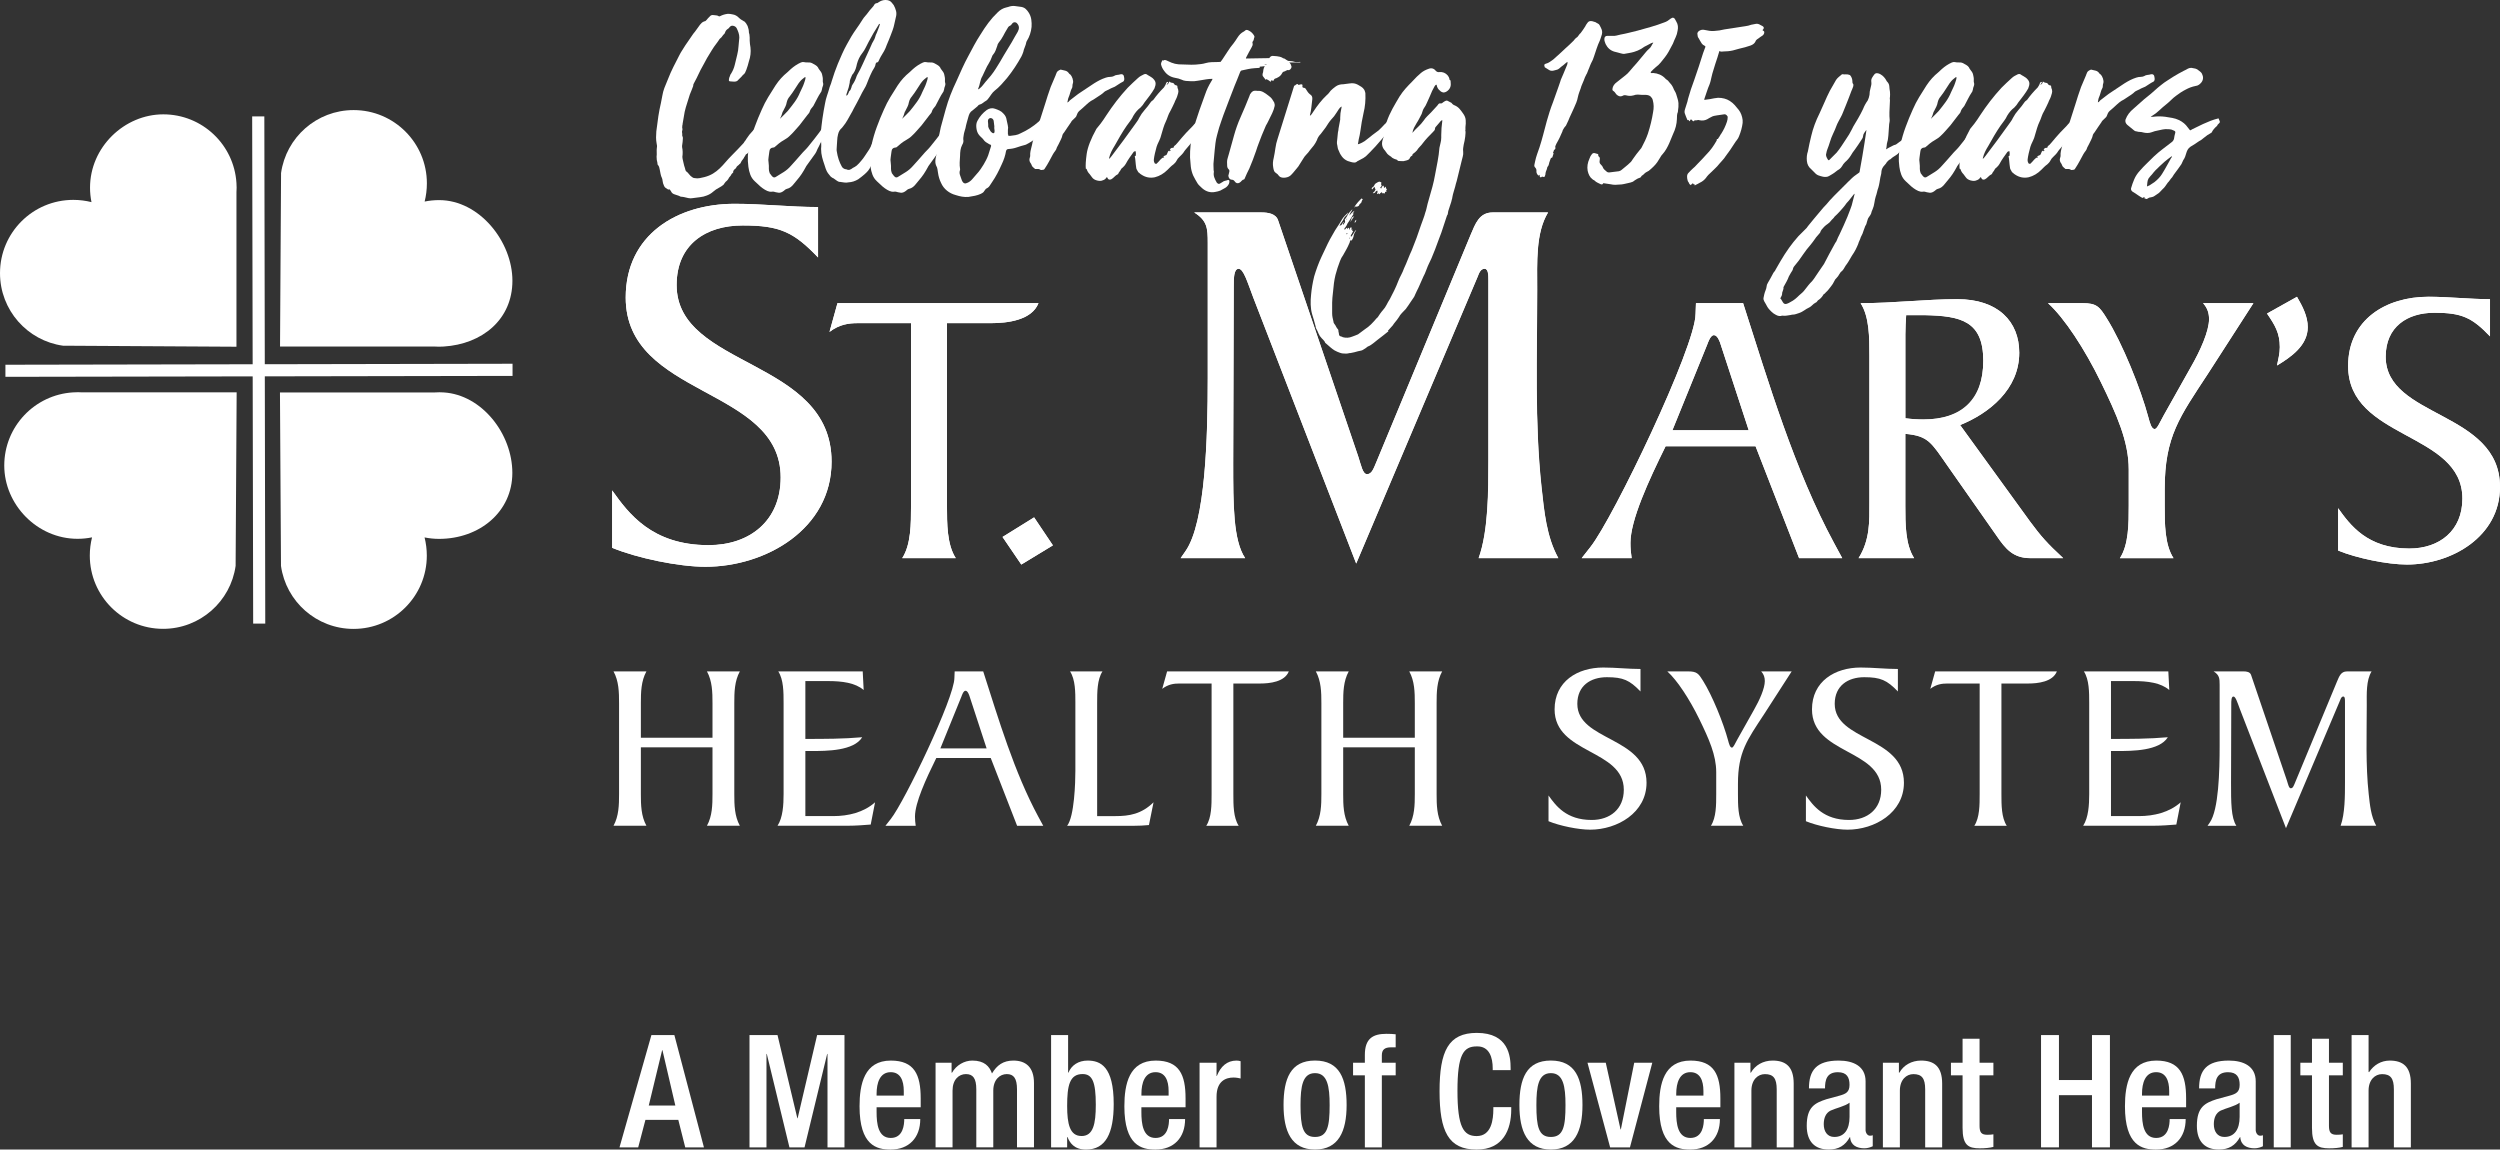<?xml version="1.0" encoding="UTF-8"?><svg id="Layer_1" xmlns="http://www.w3.org/2000/svg" viewBox="0 0 756.71 347.95"><rect x="0" y="0" width="756.71" height="347.95" fill="#333333" stroke="none"/><defs><style>.cls-1{fill:#fff;stroke-width:0px;}</style></defs><path class="cls-1" d="M185.29,148.44c4.92,6.89,11.97,16.56,29.19,16.56,12.46,0,21.81-7.38,21.81-20.5,0-27.55-46.9-24.11-46.9-54.45,0-19.02,15.58-28.37,32.96-28.37,8.53,0,16.89.98,25.25.98v15.25c-7.38-7.71-11.81-9.68-22.79-9.68s-20.01,5.74-20.01,18.04c0,25.25,46.9,22.14,46.9,53.46,0,20.33-19.84,31.81-38.21,31.81-8.04,0-20.66-2.62-28.21-5.74v-17.38Z"/><path class="cls-1" d="M185.29,165.82c7.55,3.12,20.17,5.74,28.21,5.74,18.37,0,38.21-11.48,38.21-31.81,0-31.33-46.9-28.21-46.9-53.46,0-12.3,8.53-18.04,20.01-18.04s15.42,1.97,22.8,9.68v-15.25c-8.36,0-16.73-.98-25.26-.98-17.39,0-32.97,9.35-32.97,28.37,0,30.34,46.91,26.9,46.91,54.45,0,13.12-9.35,20.5-21.81,20.5-17.22,0-24.27-9.68-29.19-16.56v17.38Z"/><path class="cls-1" d="M273.09,168.94c2.66-4.11,2.66-10.4,2.66-15.85v-55.28h-16.09c-2.78,0-5.56.36-8.59,2.66l2.42-8.71h60.84c-2.06,5.2-9.44,6.05-14.39,6.05h-13.31v55.28c0,5.44,0,11.73,2.66,15.85h-16.21Z"/><path class="cls-1" d="M289.3,168.94c-2.66-4.11-2.66-10.4-2.66-15.85v-55.28h13.3c4.96,0,12.34-.85,14.39-6.05h-60.84l-2.42,8.71c3.03-2.3,5.81-2.66,8.59-2.66h16.09v55.28c0,5.44,0,11.73-2.66,15.85h16.21Z"/><path class="cls-1" d="M318.69,165.07l-9.56,5.81-5.68-8.35,9.56-5.93,5.69,8.47Z"/><polygon class="cls-1" points="313 156.6 303.45 162.53 309.13 170.87 318.69 165.07 313 156.6"/><path class="cls-1" d="M468.54,64.31c-3.77,6.23-3.28,15.09-3.28,23.29,0,19.68-.82,40.18,1.31,59.86.82,7.38,1.48,14.92,5.08,21.48h-24.11c2.95-8.2,2.95-20.33,2.95-29.52v-54.45c0-1.64,0-3.61-1.15-3.61s-1.64,1.15-2.13,2.46l-36.73,86.75-31.16-80.52c-1.8-4.76-2.95-8.69-4.43-8.69s-1.48,2.95-1.48,5.41l-.16,53.3c0,12.79,0,23.45,3.61,28.86h-19.51l1.48-2.13c6.07-8.69,6.72-34.6,6.72-52.31v-41c0-4.43-.16-6.72-4.1-9.18h20.33c1.97,0,4.43.33,5.08,2.46l24.27,71.5c.82,2.46,1.31,5.25,2.62,5.25,1.47,0,1.97-1.64,2.95-3.94l28.37-68.38c1.48-3.44,2.62-6.89,6.72-6.89h16.73Z"/><path class="cls-1" d="M451.83,64.3c-4.1,0-5.25,3.44-6.72,6.89l-28.37,68.39c-.98,2.3-1.48,3.94-2.95,3.94-1.31,0-1.81-2.79-2.62-5.25l-24.27-71.51c-.66-2.13-3.12-2.46-5.09-2.46h-20.33c3.94,2.46,4.1,4.75,4.1,9.19v41c0,17.71-.66,43.62-6.72,52.32l-1.48,2.13h19.52c-3.61-5.41-3.61-16.07-3.61-28.87l.16-53.3c0-2.46,0-5.41,1.48-5.41s2.63,3.94,4.43,8.69l31.16,80.52,36.74-86.76c.49-1.31.98-2.46,2.13-2.46s1.15,1.97,1.15,3.61v54.45c0,9.18,0,21.32-2.95,29.52h24.11c-3.61-6.56-4.26-14.1-5.08-21.48-2.13-19.68-1.31-40.18-1.31-59.86,0-8.2-.49-17.06,3.28-23.29h-16.73Z"/><path class="cls-1" d="M544.55,168.94l-13.18-33.87h-27.22c-5.2,10.52-10.64,22.38-10.64,29.27,0,1.57.12,3.02.36,4.6h-15.12l2.66-3.39c6.9-8.71,31.81-60.6,31.81-70.52l.12-3.27h14.27c7.74,24.07,15.48,50.32,27.58,72.7l2.42,4.48h-13.06ZM520.84,104.34c-.24-.85-.97-2.9-2.05-2.9s-1.81,2.3-2.06,2.9l-10.52,25.89h23.1l-8.47-25.89Z"/><path class="cls-1" d="M614.34,157.69c3.51,4.72,5.2,6.65,10.16,11.25h-9.92c-5.2,0-7.5-2.78-10.16-6.65l-14.76-21.05c-5.08-7.26-5.93-9.31-12.94-9.92v21.77c0,5.44,0,11.73,2.66,15.85h-16.81c3.51-5.56,3.27-11.37,3.27-16.57v-44.76c0-5.44,0-11.73-2.66-15.85,10.16,0,19.84-1.21,29.27-1.21,12.34,0,18.75,6.77,18.75,16.21,0,11.13-9.2,18.39-17.9,21.89l21.05,29.03ZM576.73,126.6c1.81.24,3.63.36,5.44.36,11.73,0,18.14-6.29,18.14-17.78,0-12.1-6.89-13.55-17.66-13.79h-5.68c-.12,1.81-.24,3.87-.24,5.81v25.4Z"/><path class="cls-1" d="M641.68,168.94c2.66-4.11,2.66-10.4,2.66-15.85v-11.01c0-8.47-3.63-16.57-8.47-26.49-4.84-9.92-11.01-19.35-15.97-23.83h10.4c4.36,0,5.2,1.09,7.38,4.6,4.72,7.5,10.28,21.29,12.58,29.88.48,1.81.97,3.63,1.93,3.63.73,0,1.57-2.06,2.78-4.23l8.23-14.64c2.78-4.84,5.45-10.77,5.45-14.39,0-1.81-.49-3.39-1.82-4.84h15.24l-13.79,21.41c-8.47,12.94-13.06,18.87-13.06,34.84v5.08c0,5.44,0,11.73,2.66,15.85h-16.21Z"/><path class="cls-1" d="M695.26,89.83c1.69,2.9,3.27,5.93,3.27,9.19,0,5.56-5.08,9.07-9.31,11.61.36-1.81.85-3.63.85-5.56,0-4.23-1.45-6.65-3.87-10.16l9.07-5.08Z"/><path class="cls-1" d="M707.72,153.82c3.63,5.08,8.83,12.22,21.53,12.22,9.19,0,16.09-5.44,16.09-15.12,0-20.32-34.59-17.78-34.59-40.16,0-14.03,11.49-20.93,24.31-20.93,6.29,0,12.46.73,18.63.73v11.25c-5.44-5.69-8.71-7.14-16.81-7.14s-14.76,4.23-14.76,13.31c0,18.63,34.6,16.33,34.6,39.43,0,15-14.64,23.47-28.18,23.47-5.93,0-15.24-1.94-20.81-4.23v-12.82Z"/><path class="cls-1" d="M557.61,168.94l-2.42-4.48c-12.1-22.38-19.84-48.62-27.58-72.7h-14.27l-.12,3.27c0,9.92-24.92,61.81-31.81,70.52l-2.66,3.39h15.12c-.24-1.57-.36-3.02-.36-4.6,0-6.9,5.45-18.75,10.65-29.27h27.22l13.18,33.87h13.06ZM529.31,130.23h-23.1l10.52-25.89c.24-.6.96-2.9,2.05-2.9s1.82,2.06,2.06,2.9l8.47,25.89Z"/><path class="cls-1" d="M576.72,101.2c0-1.93.12-3.99.24-5.8h5.68c10.77.24,17.66,1.69,17.66,13.79s-6.41,17.78-18.14,17.78c-1.81,0-3.63-.12-5.44-.36v-25.4ZM593.29,128.66c8.71-3.51,17.9-10.77,17.9-21.89,0-9.43-6.41-16.21-18.75-16.21-9.43,0-19.11,1.21-29.27,1.21,2.66,4.11,2.66,10.4,2.66,15.84v44.75c0,5.2.24,11.01-3.27,16.57h16.81c-2.66-4.11-2.66-10.4-2.66-15.84v-21.77c7.02.61,7.86,2.66,12.95,9.92l14.75,21.05c2.66,3.87,4.96,6.65,10.16,6.65h9.92c-4.96-4.59-6.65-6.53-10.16-11.25l-21.05-29.03Z"/><path class="cls-1" d="M657.88,168.94c-2.66-4.11-2.66-10.4-2.66-15.85v-5.08c0-15.96,4.6-21.89,13.06-34.84l13.79-21.41h-15.24c1.33,1.45,1.81,3.02,1.81,4.84,0,3.63-2.66,9.56-5.44,14.4l-8.23,14.63c-1.21,2.18-2.05,4.23-2.78,4.23-.97,0-1.45-1.81-1.94-3.63-2.3-8.59-7.86-22.38-12.58-29.88-2.18-3.51-3.02-4.6-7.38-4.6h-10.4c4.96,4.48,11.13,13.91,15.96,23.83,4.84,9.92,8.47,18.02,8.47,26.49v11.01c0,5.44,0,11.73-2.66,15.85h16.21Z"/><path class="cls-1" d="M686.18,94.91c2.42,3.51,3.87,5.93,3.87,10.16,0,1.93-.48,3.75-.85,5.56,4.23-2.54,9.31-6.05,9.31-11.61,0-3.26-1.57-6.29-3.26-9.19l-9.07,5.08Z"/><path class="cls-1" d="M707.71,166.64c5.56,2.3,14.88,4.23,20.8,4.23,13.55,0,28.18-8.47,28.18-23.47,0-23.1-34.59-20.8-34.59-39.43,0-9.07,6.29-13.31,14.76-13.31s11.37,1.45,16.81,7.14v-11.25c-6.17,0-12.34-.73-18.63-.73-12.82,0-24.31,6.9-24.31,20.93,0,22.37,34.59,19.84,34.59,40.16,0,9.68-6.89,15.12-16.09,15.12-12.7,0-17.9-7.14-21.53-12.22v12.82Z"/><path class="cls-1" d="M197.17,313.3h6.95l8.95,33.99h-5.66l-2.1-8.33h-9.95l-2.19,8.33h-5.66l9.66-33.99ZM204.41,334.62l-3.9-16.75h-.09l-4.05,16.75h8.04Z"/><path class="cls-1" d="M226.87,313.3h8.47l6,25.18h.09l5.9-25.18h8.28v33.99h-5.14v-28.28h-.1l-6.85,28.28h-4.57l-6.85-28.28h-.1v28.28h-5.14v-33.99Z"/><path class="cls-1" d="M265.33,335.15v1.48c0,3.43.43,7.81,4.28,7.81s4.09-4.19,4.09-5.71h4.85c0,5.66-3.43,9.23-9,9.23-4.19,0-9.38-1.24-9.38-13.09,0-6.71,1.43-13.85,9.47-13.85,7.14,0,9.04,4.28,9.04,11.42v2.71h-13.37ZM273.56,331.62v-1.38c0-3.24-1.05-5.71-3.95-5.71-3.29,0-4.28,3.24-4.28,6.57v.52h8.23Z"/><path class="cls-1" d="M283.18,321.68h4.85v3h.14c1.29-2.28,3.71-3.66,6.14-3.66,3.66,0,5.19,1.76,5.95,3.9,1.47-2.47,3.38-3.9,6.47-3.9,3.62,0,6.24,1.86,6.24,6.8v19.47h-5.14v-17.56c0-3.33-1-4.62-3.09-4.62s-4.09,1.67-4.09,5v17.18h-5.14v-17.56c0-3.33-1-4.62-3.14-4.62s-4.05,1.67-4.05,5v17.18h-5.14v-25.61Z"/><path class="cls-1" d="M318.16,313.3h5.14v11.38h.09c.95-2.28,3.05-3.66,5.81-3.66,3.9,0,7.9,1.76,7.9,13.14,0,8.81-2.38,13.8-8.38,13.8-3.66,0-4.95-2.14-5.61-3.81h-.1v3.14h-4.86v-33.99ZM327.35,343.86c3.57,0,4.33-3.67,4.33-9.48,0-6.9-1.05-9.28-4-9.28-3.95,0-4.67,3.53-4.67,9.66,0,5.47.81,9.09,4.33,9.09Z"/><path class="cls-1" d="M345.48,335.15v1.48c0,3.43.43,7.81,4.28,7.81s4.09-4.19,4.09-5.71h4.86c0,5.66-3.43,9.23-9,9.23-4.19,0-9.38-1.24-9.38-13.09,0-6.71,1.43-13.85,9.48-13.85,7.14,0,9.04,4.28,9.04,11.42v2.71h-13.38ZM353.72,331.62v-1.38c0-3.24-1.05-5.71-3.95-5.71-3.28,0-4.28,3.24-4.28,6.57v.52h8.23Z"/><path class="cls-1" d="M363.09,321.68h5.14v4h.09c1.14-2.86,3.05-4.66,5.95-4.66.57,0,.9.09,1.24.19v5.23c-.38-.1-1.29-.29-2.14-.29-2.33,0-5.14,1.05-5.14,5.81v15.33h-5.14v-25.61Z"/><path class="cls-1" d="M398.03,321.01c7.47,0,9.57,5.52,9.57,13.47s-2.43,13.47-9.57,13.47-9.52-5.52-9.52-13.47,2.1-13.47,9.52-13.47ZM398.03,344.14c3.76,0,4.43-3.14,4.43-9.66,0-5.66-.67-9.66-4.43-9.66s-4.38,4-4.38,9.66c0,6.52.67,9.66,4.38,9.66Z"/><path class="cls-1" d="M413.12,325.49h-3.57v-3.81h3.57v-2.38c0-4.86,2.33-6.38,6.52-6.38,1.09,0,2.05.05,2.81.14v3.95h-1.43c-1.91,0-2.76.72-2.76,2.43v2.24h4.19v3.81h-4.19v21.8h-5.14v-21.8Z"/><path class="cls-1" d="M457.43,335.1v.72c0,6.14-2.47,12.14-10.47,12.14-8.57,0-11.23-5.52-11.23-17.66s2.66-17.66,11.28-17.66c9.66,0,10.23,7.14,10.23,10.66v.62h-5.42v-.57c0-3.14-.95-6.76-4.86-6.62-4,0-5.81,2.48-5.81,13.43s1.81,13.71,5.81,13.71c4.52,0,5.05-5.05,5.05-8.19v-.57h5.42Z"/><path class="cls-1" d="M469.42,321.01c7.47,0,9.57,5.52,9.57,13.47s-2.43,13.47-9.57,13.47-9.52-5.52-9.52-13.47,2.1-13.47,9.52-13.47ZM469.42,344.14c3.76,0,4.43-3.14,4.43-9.66,0-5.66-.67-9.66-4.43-9.66s-4.38,4-4.38,9.66c0,6.52.67,9.66,4.38,9.66Z"/><path class="cls-1" d="M480.52,321.68h5.52l4.47,20.18h.1l4.04-20.18h5.47l-6.76,25.61h-6l-6.85-25.61Z"/><path class="cls-1" d="M507.36,335.15v1.48c0,3.43.43,7.81,4.28,7.81s4.09-4.19,4.09-5.71h4.86c0,5.66-3.43,9.23-9,9.23-4.19,0-9.38-1.24-9.38-13.09,0-6.71,1.43-13.85,9.48-13.85,7.14,0,9.04,4.28,9.04,11.42v2.71h-13.38ZM515.6,331.62v-1.38c0-3.24-1.05-5.71-3.95-5.71-3.28,0-4.28,3.24-4.28,6.57v.52h8.23Z"/><path class="cls-1" d="M524.98,321.68h4.85v3h.14c1.29-2.28,3.71-3.66,6.57-3.66,3.9,0,6.38,1.76,6.38,6.95v19.33h-5.14v-17.56c0-3.33-1-4.62-3.57-4.62-2.1,0-4.09,1.67-4.09,5v17.18h-5.14v-25.61Z"/><path class="cls-1" d="M564.67,341.95c0,.95.57,1.81,1.33,1.81.33,0,.67-.05.85-.14v3.33c-.62.29-1.52.62-2.52.62-2.28,0-4.19-.9-4.33-3.38h-.09c-1.38,2.52-3.38,3.76-6.38,3.76-4.09,0-6.66-2.28-6.66-7.19,0-5.71,2.47-6.9,5.95-8.04l4-1.09c1.86-.52,3-1.05,3-3.28s-.81-3.81-3.52-3.81c-3.43,0-3.9,2.43-3.9,4.9h-4.86c0-5.43,2.24-8.42,9-8.42,4.52,0,8.14,1.76,8.14,6.28v14.66ZM559.82,333.77c-1.33,1.05-4.19,1.67-5.71,2.38-1.47.72-2.09,2.24-2.09,4.14,0,2.14,1.05,3.85,3.19,3.85,3.09,0,4.62-2.33,4.62-6.09v-4.28Z"/><path class="cls-1" d="M569.91,321.68h4.86v3h.14c1.28-2.28,3.71-3.66,6.57-3.66,3.9,0,6.38,1.76,6.38,6.95v19.33h-5.14v-17.56c0-3.33-1-4.62-3.57-4.62-2.1,0-4.09,1.67-4.09,5v17.18h-5.14v-25.61Z"/><path class="cls-1" d="M590.52,321.68h3.52v-7.28h5.14v7.28h4.19v3.81h-4.19v15.28c0,2,.57,2.71,2.33,2.71.76,0,1.38-.05,1.86-.14v3.81c-1.09.29-2.52.43-4.14.43-3.48,0-5.19-.95-5.19-6.19v-15.9h-3.52v-3.81Z"/><path class="cls-1" d="M617.79,313.3h5.42v13.61h10v-13.61h5.43v33.99h-5.43v-15.8h-10v15.8h-5.42v-33.99Z"/><path class="cls-1" d="M648.35,335.15v1.48c0,3.43.43,7.81,4.28,7.81s4.09-4.19,4.09-5.71h4.85c0,5.66-3.43,9.23-9,9.23-4.19,0-9.38-1.24-9.38-13.09,0-6.71,1.43-13.85,9.47-13.85,7.14,0,9.04,4.28,9.04,11.42v2.71h-13.37ZM656.58,331.62v-1.38c0-3.24-1.05-5.71-3.95-5.71-3.29,0-4.28,3.24-4.28,6.57v.52h8.23Z"/><path class="cls-1" d="M682.76,341.95c0,.95.57,1.81,1.33,1.81.33,0,.67-.05.86-.14v3.33c-.62.29-1.52.62-2.52.62-2.28,0-4.19-.9-4.33-3.38h-.1c-1.38,2.52-3.38,3.76-6.38,3.76-4.09,0-6.66-2.28-6.66-7.19,0-5.71,2.48-6.9,5.95-8.04l4-1.09c1.86-.52,3-1.05,3-3.28s-.81-3.81-3.52-3.81c-3.43,0-3.9,2.43-3.9,4.9h-4.86c0-5.43,2.24-8.42,9-8.42,4.52,0,8.14,1.76,8.14,6.28v14.66ZM677.9,333.77c-1.33,1.05-4.19,1.67-5.71,2.38-1.48.72-2.1,2.24-2.1,4.14,0,2.14,1.05,3.85,3.19,3.85,3.09,0,4.62-2.33,4.62-6.09v-4.28Z"/><path class="cls-1" d="M688.23,313.3h5.14v33.99h-5.14v-33.99Z"/><path class="cls-1" d="M696.28,321.68h3.52v-7.28h5.14v7.28h4.19v3.81h-4.19v15.28c0,2,.57,2.71,2.33,2.71.76,0,1.38-.05,1.86-.14v3.81c-1.09.29-2.52.43-4.14.43-3.48,0-5.19-.95-5.19-6.19v-15.9h-3.52v-3.81Z"/><path class="cls-1" d="M711.79,313.3h5.14v11.14l.14.1c1.43-2.19,3.66-3.52,6.28-3.52,3.9,0,6.38,1.76,6.38,6.95v19.33h-5.14v-17.56c0-3.33-1-4.62-3.57-4.62-2.1,0-4.09,1.67-4.09,5v17.18h-5.14v-33.99Z"/><path class="cls-1" d="M215.66,212.81c0-3.29-.07-6.66-1.68-9.59h9.96c-1.61,2.93-1.68,6.3-1.68,9.59v27.54c0,3.29.07,6.66,1.68,9.59h-9.96c1.61-2.93,1.68-6.3,1.68-9.59v-14.14h-21.68v14.14c0,3.29.07,6.66,1.68,9.59h-9.96c1.61-2.93,1.68-6.3,1.68-9.59v-27.54c0-3.29-.07-6.66-1.68-9.59h9.96c-1.61,2.93-1.68,6.3-1.68,9.59v10.48h21.68v-10.48Z"/><path class="cls-1" d="M243.78,247.02h8.42c4.54,0,9.23-1.1,12.67-4.18l-1.32,6.74c-1.98.15-4.39.36-7.03.36h-21.17c1.61-2.49,1.83-6.3,1.83-9.59v-27.54c0-3.29,0-7.1-1.61-9.59h25.56l.29,5.64c-2.56-2.2-6.52-2.71-10.84-2.71h-6.81v17.51c5.64,0,11.57,0,17.21-.51-2.56,4.17-10.84,4.17-15.38,4.17h-1.83v19.7Z"/><path class="cls-1" d="M307.86,249.95l-7.98-20.51h-16.48c-3.15,6.38-6.45,13.55-6.45,17.73,0,.95.08,1.83.22,2.78h-9.16l1.61-2.05c4.17-5.27,19.26-36.69,19.26-42.7l.08-1.98h8.64c4.69,14.57,9.38,30.47,16.7,44.02l1.47,2.71h-7.91ZM293.5,210.84c-.15-.51-.59-1.76-1.25-1.76s-1.1,1.39-1.24,1.76l-6.37,15.68h13.99l-5.13-15.68Z"/><path class="cls-1" d="M325.5,212.81c0-3.29,0-7.1-1.61-9.59h9.81c-1.61,2.49-1.61,6.3-1.61,9.59v34.21h5.57c4.1,0,7.84-.59,11.5-4.18l-1.39,6.89c-1.47.15-3,.22-4.47.22h-20.29c2.2-2.86,2.49-13.18,2.49-16.63v-20.51Z"/><path class="cls-1" d="M365.12,249.95c1.61-2.49,1.61-6.3,1.61-9.59v-33.47h-9.74c-1.68,0-3.37.22-5.2,1.61l1.47-5.27h36.84c-1.25,3.15-5.71,3.66-8.72,3.66h-8.06v33.47c0,3.29,0,7.1,1.61,9.59h-9.81Z"/><path class="cls-1" d="M428.24,212.81c0-3.29-.07-6.66-1.68-9.59h9.96c-1.61,2.93-1.68,6.3-1.68,9.59v27.54c0,3.29.07,6.66,1.68,9.59h-9.96c1.61-2.93,1.68-6.3,1.68-9.59v-14.14h-21.68v14.14c0,3.29.07,6.66,1.68,9.59h-9.96c1.61-2.93,1.68-6.3,1.68-9.59v-27.54c0-3.29-.07-6.66-1.68-9.59h9.96c-1.61,2.93-1.68,6.3-1.68,9.59v10.48h21.68v-10.48Z"/><path class="cls-1" d="M468.72,240.79c2.2,3.08,5.35,7.4,13.04,7.4,5.57,0,9.74-3.29,9.74-9.15,0-12.31-20.95-10.77-20.95-24.32,0-8.5,6.96-12.67,14.72-12.67,3.81,0,7.54.44,11.28.44v6.81c-3.3-3.44-5.27-4.32-10.18-4.32s-8.94,2.56-8.94,8.06c0,11.28,20.95,9.89,20.95,23.88,0,9.08-8.86,14.21-17.07,14.21-3.59,0-9.23-1.17-12.6-2.56v-7.77Z"/><path class="cls-1" d="M517.86,249.95c1.61-2.49,1.61-6.3,1.61-9.59v-6.67c0-5.12-2.2-10.03-5.13-16.04-2.93-6-6.66-11.72-9.67-14.43h6.3c2.64,0,3.15.66,4.47,2.78,2.86,4.54,6.23,12.89,7.62,18.09.29,1.1.59,2.2,1.17,2.2.44,0,.95-1.25,1.68-2.56l4.98-8.86c1.68-2.93,3.29-6.52,3.29-8.72,0-1.1-.29-2.05-1.1-2.93h9.23l-8.35,12.96c-5.13,7.84-7.91,11.42-7.91,21.09v3.08c0,3.29,0,7.1,1.61,9.59h-9.81Z"/><path class="cls-1" d="M546.63,240.79c2.2,3.08,5.35,7.4,13.04,7.4,5.57,0,9.74-3.29,9.74-9.15,0-12.31-20.95-10.77-20.95-24.32,0-8.5,6.96-12.67,14.72-12.67,3.81,0,7.54.44,11.28.44v6.81c-3.3-3.44-5.27-4.32-10.18-4.32s-8.94,2.56-8.94,8.06c0,11.28,20.95,9.89,20.95,23.88,0,9.08-8.86,14.21-17.07,14.21-3.59,0-9.23-1.17-12.6-2.56v-7.77Z"/><path class="cls-1" d="M597.6,249.95c1.61-2.49,1.61-6.3,1.61-9.59v-33.47h-9.74c-1.68,0-3.37.22-5.2,1.61l1.47-5.27h36.84c-1.25,3.15-5.71,3.66-8.72,3.66h-8.06v33.47c0,3.29,0,7.1,1.61,9.59h-9.81Z"/><path class="cls-1" d="M638.97,247.02h8.42c4.54,0,9.23-1.1,12.67-4.18l-1.32,6.74c-1.98.15-4.39.36-7.03.36h-21.17c1.61-2.49,1.83-6.3,1.83-9.59v-27.54c0-3.29,0-7.1-1.61-9.59h25.56l.29,5.64c-2.56-2.2-6.52-2.71-10.84-2.71h-6.81v17.51c5.64,0,11.57,0,17.21-.51-2.56,4.17-10.84,4.17-15.38,4.17h-1.83v19.7Z"/><path class="cls-1" d="M717.84,203.22c-1.68,2.78-1.46,6.74-1.46,10.4,0,8.79-.37,17.94.59,26.73.36,3.29.66,6.66,2.27,9.59h-10.77c1.32-3.66,1.32-9.08,1.32-13.18v-24.32c0-.73,0-1.61-.51-1.61s-.73.51-.95,1.1l-16.4,38.74-13.92-35.96c-.8-2.12-1.32-3.88-1.98-3.88s-.66,1.32-.66,2.42l-.07,23.81c0,5.71,0,10.47,1.61,12.89h-8.72l.66-.95c2.71-3.88,3-15.45,3-23.37v-18.31c0-1.98-.07-3-1.83-4.1h9.08c.88,0,1.98.15,2.27,1.1l10.84,31.93c.36,1.1.59,2.35,1.17,2.35.66,0,.88-.73,1.32-1.76l12.67-30.54c.66-1.54,1.17-3.07,3-3.07h7.47Z"/><polygon class="cls-1" points="80.29 188.75 76.63 188.75 76.33 35.24 80.01 35.24 80.29 188.75"/><path class="cls-1" d="M132.91,104.94c.47,0,.93-.02,1.39-.05h-.3.3c11.6-.72,20.8-8.14,20.8-19.92s-9.94-24.4-22.19-24.4c-1.5,0-2.96.15-4.38.44.44-1.77.68-3.61.68-5.51,0-12.25-9.93-22.18-22.18-22.18-11.2,0-20.45,8.29-21.96,19.07v.39s-.31,52.11-.31,52.11h46.76c.46.02.92.05,1.38.05"/><path class="cls-1" d="M71.62,56.79c0-.47-.03-.93-.05-1.39v.31-.31c-.72-11.6-10.35-20.79-22.14-20.79s-22.18,9.93-22.18,22.19c0,1.5.15,2.96.44,4.38-1.76-.44-3.61-.68-5.51-.68-12.25,0-22.18,9.92-22.18,22.18,0,11.2,8.29,20.45,19.07,21.96h.39s52.11.31,52.11.31v-46.76c.02-.46.05-.92.05-1.38"/><path class="cls-1" d="M23.48,118.72c-.47,0-.93.02-1.39.05h.31-.31c-11.6.72-20.8,10.35-20.8,22.14s9.93,22.18,22.19,22.18c1.5,0,2.96-.15,4.38-.44-.44,1.77-.68,3.61-.68,5.51,0,12.25,9.93,22.18,22.18,22.18,11.2,0,20.45-8.29,21.96-19.07v-.4s.31-52.11.31-52.11H24.86c-.46-.02-.92-.05-1.38-.05"/><path class="cls-1" d="M132.9,118.73c.47,0,.93.02,1.39.05h-.31.31c11.6.72,20.79,12.57,20.79,24.36s-9.93,19.97-22.19,19.97c-1.5,0-2.96-.16-4.38-.44.44,1.77.68,3.61.68,5.51,0,12.25-9.92,22.18-22.18,22.18-11.2,0-20.45-8.29-21.96-19.07v-.39s-.31-52.11-.31-52.11h46.76c.46-.03.92-.05,1.38-.05"/><polygon class="cls-1" points="1.64 114.06 1.64 110.4 155.14 110.1 155.14 113.78 1.64 114.06"/><path class="cls-1" d="M234.65,33.84c.05.16.04.3-.04.43-.08.13-.17.27-.27.43-.11.16-.23.31-.39.47s-.29.34-.39.55c-.16.16-.23.26-.23.31-.05.37-.18.68-.39.94-.21.26-.39.52-.55.78-.42.58-.84,1.12-1.25,1.65-.42.52-.84,1.07-1.25,1.65-.11.21-.25.41-.43.59s-.33.41-.43.67l-.16.16c0,.05-.05.18-.16.39-.11,0-.16.05-.16.16-.31.42-.61.86-.9,1.33-.29.47-.56.91-.82,1.33-.11.16-.22.33-.35.51-.13.18-.3.33-.51.43-.16.05-.26.16-.31.31-.05.11-.11.21-.16.31-.05.11-.13.21-.23.31-.05.11-.09.2-.12.27-.03.08-.09.17-.19.27s-.18.21-.23.31c-.05.11-.13.21-.24.31-.05.11-.11.21-.16.31-.05.11-.11.21-.16.31-.05.16-.16.26-.31.31-.16.21-.34.38-.55.51-.21.13-.37.33-.47.59-.05.16-.24.34-.55.55-.11.11-.17.2-.2.27-.03.08-.09.17-.19.27.1.16.1.29,0,.39-.11.11-.21.21-.31.31l-.08.08-.08.08c-.11.26-.23.47-.39.63-.16.16-.29.31-.39.47-.11.26-.25.5-.43.7-.18.21-.38.39-.59.55-.11.1-.18.21-.23.31-.05.1-.13.21-.23.31,0,.05-.08.16-.23.31-.21.16-.41.3-.59.43-.18.13-.38.25-.59.35-.73.36-1.37.8-1.92,1.29-.55.5-1.19.87-1.92,1.14-.63.26-1.32.43-2.08.51-.76.08-1.45.17-2.08.27-.47.1-.94.1-1.41,0-.47-.11-.91-.21-1.33-.31-.11,0-.2-.01-.27-.04-.08-.03-.17-.04-.27-.04-.26,0-.44-.03-.55-.08-.26-.16-.54-.27-.82-.35-.29-.08-.56-.17-.82-.27-.58-.16-.97-.47-1.17-.94-.11-.16-.21-.31-.31-.47s-.29-.18-.55-.08c-.26-.16-.51-.31-.74-.47-.24-.16-.41-.37-.51-.63-.26-.52-.42-1.07-.47-1.65,0-.16-.05-.39-.16-.7-.21-.42-.35-.85-.43-1.29s-.17-.9-.27-1.37c-.05-.26-.11-.48-.16-.67-.05-.18-.16-.38-.31-.59-.16-.1-.23-.36-.23-.78-.16-.52-.24-1.12-.24-1.8.05-.42.07-.86.04-1.33-.03-.47-.01-.91.04-1.33.05-.26.07-.5.04-.71-.03-.21-.07-.44-.12-.7-.1-.57-.16-1.16-.16-1.76s.03-1.21.08-1.84c.11-.78.21-1.55.31-2.31.11-.76.21-1.53.31-2.31.11-.68.22-1.34.35-2,.13-.65.27-1.32.43-2,.16-.73.3-1.48.43-2.23.13-.76.32-1.5.59-2.23.21-.47.4-.95.59-1.45.18-.5.38-.98.59-1.45.47-1.2.99-2.38,1.57-3.53.57-1.15,1.18-2.32,1.8-3.53.26-.52.55-1.02.86-1.49s.63-.97.94-1.49c.42-.57.82-1.16,1.21-1.76.39-.6.8-1.19,1.21-1.76.36-.42.7-.86,1.02-1.33.31-.47.65-.94,1.02-1.41.16-.21.34-.4.55-.59.21-.18.47-.33.78-.43.16,0,.29-.05.39-.16s.21-.21.31-.31c.1-.16.23-.31.39-.47.16-.16.31-.31.47-.47.31-.42.73-.57,1.25-.47.26.05.51.08.74.08s.48.08.74.23c.1.11.26.11.47,0,.68-.36,1.46-.6,2.35-.7.26,0,.48.01.67.04.18.03.4.07.67.12.78.11,1.46.47,2.04,1.1.31.31.73.6,1.25.86.1.11.21.16.31.16.42.37.76.84,1.02,1.41.26.68.39,1.33.39,1.96,0,.11.05.31.16.63.05.31.08.62.08.9v.9c0,.37.03.72.08,1.06.05.34.1.69.16,1.06.16,1.41,0,2.79-.47,4.15-.11.42-.22.85-.35,1.29-.13.44-.27.88-.43,1.29-.11.31-.24.61-.39.9-.16.29-.37.51-.63.67-.11.11-.17.18-.2.23-.03.05-.09.13-.2.24l-1.33,1.33c-.21.16-.52.23-.94.23-.21,0-.41-.01-.59-.04-.18-.03-.38-.04-.59-.04-.37,0-.5-.21-.39-.63,0-.16.05-.39.16-.71.1-.16.17-.31.19-.47.03-.16.09-.29.2-.39.57-.89.98-1.83,1.21-2.82.23-.99.48-2.01.74-3.06.21-.84.34-1.68.39-2.55.05-.86.13-1.74.24-2.62,0-.52-.08-1.02-.24-1.49s-.34-.91-.55-1.33c-.21-.42-.6-.68-1.17-.78-.37-.05-.71.11-1.02.47-.05.16-.21.31-.47.47-.42.26-.71.63-.86,1.1-.05.21-.16.38-.31.51-.16.13-.29.27-.39.43-.21.37-.52.7-.94,1.02-.11.11-.18.22-.24.35-.05.13-.13.25-.23.35-.21.26-.42.55-.63.86-.21.31-.42.6-.63.86-.26.37-.5.73-.71,1.1-.21.37-.44.76-.71,1.17-.26.37-.48.73-.67,1.1-.18.37-.38.73-.59,1.1-.99,1.72-1.85,3.4-2.58,5.01-.16.26-.3.54-.43.82-.13.29-.27.56-.43.82-.11.16-.16.39-.16.71-.16.47-.33.91-.51,1.33-.18.42-.35.84-.51,1.25-.26.89-.54,1.76-.82,2.62-.29.86-.54,1.74-.74,2.62-.11.58-.21,1.17-.31,1.8-.11.63-.21,1.23-.31,1.8,0,.21-.03.37-.08.47,0,.16-.01.31-.04.47-.03.16-.01.31.04.47.05.26.04.48-.04.67-.08.18-.09.41-.04.67.05.21.07.41.04.59-.03.18.01.38.12.59.05.05.08.21.08.47,0,.37-.03.73-.08,1.1-.05.37-.11.76-.16,1.17v.39c.21.94.23,1.93.08,2.98,0,.11.01.21.04.31.03.11.04.21.04.31.1.37.18.72.24,1.06.05.34.13.67.23.98.1.26.18.5.23.71.05.21.1.42.16.63l.16.31c.37.26.68.58.94.94.26.36.6.68,1.02.94.21.16.44.23.71.23.52.1,1.02.1,1.49,0,.47-.11.94-.21,1.41-.31.99-.26,1.85-.61,2.59-1.06.73-.44,1.41-.97,2.04-1.57.63-.6,1.21-1.23,1.76-1.88.55-.65,1.19-1.34,1.92-2.08.63-.63,1.24-1.25,1.84-1.88.6-.63,1.19-1.25,1.76-1.88.1-.21.23-.4.39-.59.16-.18.29-.38.39-.59.57-.89,1.21-1.7,1.92-2.43.71-.73,1.42-1.46,2.15-2.19.42-.36.8-.74,1.14-1.14.34-.39.67-.8.98-1.21.26-.26.55-.39.86-.39.05,0,.16-.08.31-.23l.27-.27c.08-.08.17-.17.27-.27.31-.31.6-.36.86-.16Z"/><path class="cls-1" d="M249.77,38.15c.57,0,.73.31.47.94-.16.26-.26.52-.31.78-.05.26-.13.52-.23.78-.11.26-.2.48-.27.67-.08.18-.17.38-.27.59-.11.21-.21.39-.31.55-.11.16-.21.31-.31.47-.11.21-.21.41-.31.59-.11.18-.21.41-.31.67-.16.26-.31.56-.47.9-.16.34-.29.64-.39.9-.05.11-.11.2-.16.27-.05.08-.11.17-.16.27-.42.58-.82,1.14-1.21,1.68-.39.55-.8,1.11-1.21,1.68-.21.26-.38.54-.51.82-.13.29-.3.59-.51.9-.42.73-.88,1.41-1.37,2.04-.5.63-1.03,1.28-1.61,1.96-.26.36-.58.69-.94.98-.37.29-.78.48-1.25.59-.21.05-.38.14-.51.27-.13.13-.27.25-.43.35-.47.36-.94.55-1.41.55-.16-.05-.31-.08-.47-.08s-.31-.03-.47-.08c-.21-.05-.41-.11-.59-.16-.18-.05-.41-.05-.67,0-.42.05-.86-.03-1.33-.23-.47-.21-.94-.48-1.41-.82-.47-.34-.9-.7-1.29-1.1-.39-.39-.74-.72-1.06-.98-.63-.58-1.08-1.24-1.37-2-.29-.76-.48-1.55-.59-2.39-.16-1.15-.21-2.27-.16-3.37.05-1.1.21-2.19.47-3.29.42-1.88.95-3.71,1.61-5.48.65-1.78,1.37-3.53,2.15-5.25.57-1.31,1.21-2.55,1.92-3.72.71-1.17,1.45-2.36,2.23-3.56,1.04-1.57,2.22-2.87,3.53-3.92.21-.16.39-.33.55-.51.16-.18.34-.35.55-.51.94-.83,1.93-1.49,2.98-1.96.36-.16.65-.21.86-.16.47.11.95.14,1.45.12.5-.03.95.09,1.37.35.26.16.54.31.82.47.29.16.53.39.74.7.1.26.25.5.43.71.18.21.35.44.51.7.16.26.26.52.31.78.05.26.1.52.16.78.05.31.07.63.04.94-.03.31.01.63.12.94.05.26,0,.58-.16.94-.11.26-.17.5-.19.71-.03.21-.09.44-.2.7,0,.11-.05.21-.16.31-.42.63-.78,1.25-1.1,1.88-.31.63-.65,1.28-1.02,1.96l-.16.31c-.21.26-.42.52-.63.78-.21.26-.37.58-.47.94-.05.21-.16.39-.31.55-.16.16-.29.31-.39.47-.42.52-.82,1.05-1.21,1.57-.39.52-.8,1.05-1.21,1.57-.52.58-1.02,1.14-1.49,1.68-.47.55-.99,1.08-1.57,1.61-.26.26-.55.48-.86.67-.31.18-.63.38-.94.59-.47.26-.91.56-1.33.9-.42.34-.84.69-1.25,1.06-.11.05-.16.09-.16.12,0,.03-.05.04-.16.04-.84.05-1.28.47-1.33,1.25-.05.58-.13,1.14-.23,1.68-.11.55-.11,1.11,0,1.68.05.31.08.63.08.94v.94c0,.42.08.81.23,1.18v.08c.1.1.26.31.47.63.1.1.16.18.16.24.05,0,.1.03.16.08v.08c.36.36.76.39,1.17.08.78-.47,1.57-.95,2.35-1.45.78-.5,1.49-1.11,2.12-1.84.26-.26.51-.53.74-.82.23-.29.48-.56.74-.82.37-.42.72-.82,1.06-1.21.34-.39.69-.8,1.06-1.21.37-.36.72-.73,1.06-1.1.34-.36.67-.76.98-1.17.47-.57.94-1.16,1.41-1.76.47-.6.94-1.21,1.41-1.84.21-.26.4-.53.59-.82.18-.29.35-.56.51-.82.21-.31.5-.47.86-.47ZM236.92,33.77c-.11.37-.22.73-.35,1.1-.13.37-.3.73-.51,1.1.42-.42.82-.81,1.21-1.18.39-.36.77-.76,1.14-1.17.73-.89,1.44-1.8,2.12-2.74.68-.94,1.23-1.93,1.65-2.98.21-.47.42-.91.63-1.33.21-.42.39-.86.55-1.33.1-.31.21-.63.31-.94.1-.31.16-.63.16-.94h-.23c-.26.21-.51.41-.74.59-.23.18-.46.41-.67.67-.31.37-.59.74-.82,1.14s-.48.77-.74,1.14c-.26.42-.52.81-.78,1.18-.26.37-.55.76-.86,1.17-.42.47-.7,1.05-.86,1.72-.05.26-.11.48-.16.67-.05.18-.13.38-.23.59-.11.26-.23.52-.39.78-.16.26-.29.52-.39.78Z"/><path class="cls-1" d="M254.15,55.08c-.26-.05-.51-.16-.74-.31-.23-.16-.46-.31-.67-.47-.31-.26-.58-.42-.78-.47-.16-.11-.3-.21-.43-.31-.13-.11-.25-.23-.35-.39-.26-.31-.46-.56-.59-.74-.13-.18-.25-.38-.35-.59-.1-.21-.21-.46-.31-.74-.1-.29-.23-.69-.39-1.21-.26-.73-.5-1.49-.7-2.27s-.31-1.62-.31-2.51c.05-.52.07-1.04.04-1.57-.03-.52-.07-1.04-.12-1.57,0-.57.01-1.15.04-1.72.03-.57.07-1.15.12-1.72.11-.84.21-1.66.31-2.47.11-.81.23-1.63.39-2.47.16-.78.3-1.55.43-2.31.13-.76.33-1.53.59-2.31.1-.31.21-.63.31-.94.11-.31.21-.65.31-1.02.1-.42.23-.81.39-1.18.16-.36.29-.76.39-1.17.57-1.88,1.2-3.66,1.88-5.33.42-.99.85-1.98,1.29-2.98.44-.99.93-1.96,1.45-2.9.42-.78.86-1.57,1.33-2.35.47-.78.97-1.54,1.49-2.27.68-.94,1.3-1.88,1.88-2.82.26-.42.55-.8.86-1.14.31-.34.6-.69.86-1.06.26-.36.53-.71.82-1.02.29-.31.56-.63.82-.94.26-.57.6-.86,1.02-.86.11,0,.18-.03.24-.08s.13-.1.23-.16c.68-.47,1.38-.71,2.12-.71.84,0,1.46.26,1.88.78.1.16.21.29.31.39.1.11.21.23.31.39.31.58.55,1.16.7,1.76.16.6.13,1.27-.08,2-.16.63-.3,1.27-.43,1.92-.13.65-.3,1.27-.51,1.84-.21.58-.41,1.1-.59,1.57-.18.47-.38.97-.59,1.49-.11.26-.21.51-.31.74-.11.24-.21.48-.31.74-.21.63-.47,1.23-.78,1.8-.31.58-.65,1.15-1.02,1.72-.11.21-.21.41-.31.59-.11.18-.21.41-.31.67-.11.31-.26.47-.47.47s-.37.16-.47.47c-.05.42-.18.8-.39,1.14-.21.34-.42.69-.63,1.06-.42.84-.78,1.65-1.1,2.43-.21.52-.41,1.02-.59,1.49-.18.47-.41.91-.67,1.33-.26.42-.5.84-.71,1.25-.21.42-.42.84-.63,1.25-.31.58-.63,1.18-.94,1.8-.31.63-.65,1.25-1.02,1.88-.11.21-.21.42-.31.63-.11.21-.21.39-.31.55-.42.73-.82,1.45-1.21,2.15-.39.71-.85,1.37-1.37,2-.05.11-.16.24-.31.39-.31.26-.56.55-.75.86s-.33.68-.43,1.1c-.16.63-.25,1.25-.27,1.88-.03.63-.07,1.25-.12,1.88,0,.26-.01.5-.04.7-.03.21-.01.44.04.71.26,1.72.76,3.24,1.49,4.54.21.42.57.7,1.1.86h.23c.42.21.78.26,1.1.16.31-.1.63-.29.94-.55.36-.16.76-.39,1.17-.71.47-.42.91-.89,1.33-1.41.42-.47.78-.95,1.1-1.45.31-.5.65-1,1.02-1.53.26-.36.5-.76.7-1.17.21-.42.42-.84.63-1.25.1-.21.21-.4.31-.59.1-.18.24-.33.39-.43.31-.47.55-.94.7-1.41.16-.36.31-.72.47-1.06.16-.34.36-.64.63-.9l.16-.31c.21-.42.46-.81.74-1.17.29-.36.56-.76.82-1.18.68-.83,1.38-1.51,2.12-2.04.31-.31.52-.39.63-.23.1.11.16.39.16.86-.16.42-.33.8-.51,1.14-.18.34-.38.72-.59,1.14-.31.73-.65,1.45-1.02,2.15-.37.71-.68,1.42-.94,2.15-.21.63-.42,1.21-.63,1.76-.21.55-.47,1.11-.78,1.68v.08c-.11.58-.29,1.11-.55,1.61-.26.5-.55.98-.86,1.45-.21.26-.41.54-.59.82-.18.29-.38.56-.59.82-.11.16-.21.29-.31.39s-.21.21-.31.31c-.21.52-.47.97-.78,1.33-.31.37-.68.73-1.1,1.1-.31.26-.61.51-.9.74-.29.24-.61.48-.98.74-.94.57-1.93.89-2.98.94-.42.1-.85.12-1.29.04-.45-.08-.9-.14-1.37-.2ZM265.98,7.44c-.58.89-1.11,1.76-1.61,2.62-.5.86-.98,1.74-1.45,2.62-.31.58-.61,1.16-.9,1.76-.29.6-.64,1.16-1.06,1.68-.73.94-1.25,2.01-1.57,3.21-.11.52-.23,1.02-.39,1.49s-.39.94-.71,1.41c-.26.26-.42.5-.47.7-.16.37-.3.71-.43,1.02-.13.31-.2.68-.2,1.1-.11.52-.21.99-.31,1.41-.11.31-.21.63-.31.94-.11.31-.21.63-.31.94,0,.11-.03.21-.08.31-.05.11-.03.21.08.31.26-.16.47-.47.63-.94.05-.1.08-.18.08-.24s.03-.1.08-.16c.21-.16.35-.34.43-.55.08-.21.17-.44.27-.71,0-.21.1-.47.31-.78.52-.73.94-1.59,1.25-2.59l.23-.47c.57-.99,1.1-2.02,1.57-3.1.47-1.07.97-2.15,1.49-3.25.26-.52.5-1.03.7-1.53.21-.5.44-1.03.71-1.61.1-.16.18-.29.23-.39.05-.1.1-.21.16-.31.1-.16.2-.31.27-.47s.14-.34.2-.55c.05-.26.13-.51.23-.74.1-.24.21-.46.31-.67.16-.47.33-.91.51-1.33.18-.42.33-.86.43-1.33-.11-.05-.23,0-.39.16Z"/><path class="cls-1" d="M286.74,38.15c.57,0,.73.31.47.94-.16.26-.26.52-.31.78-.05.26-.13.52-.23.78-.11.26-.2.48-.27.67-.08.18-.17.38-.27.59-.11.21-.21.39-.31.55-.11.16-.21.31-.31.47-.11.21-.21.41-.31.59-.11.18-.21.41-.31.67-.16.26-.31.56-.47.9-.16.34-.29.64-.39.9-.05.11-.11.2-.16.27-.05.08-.11.17-.16.27-.42.58-.82,1.14-1.21,1.68-.39.55-.8,1.11-1.21,1.68-.21.26-.38.54-.51.82-.13.29-.3.59-.51.9-.42.73-.88,1.41-1.37,2.04-.5.63-1.03,1.28-1.61,1.96-.26.36-.58.69-.94.98-.37.29-.78.48-1.25.59-.21.05-.38.14-.51.27-.13.13-.27.25-.43.35-.47.36-.94.55-1.41.55-.16-.05-.31-.08-.47-.08s-.31-.03-.47-.08c-.21-.05-.41-.11-.59-.16-.18-.05-.41-.05-.67,0-.42.05-.86-.03-1.33-.23-.47-.21-.94-.48-1.41-.82-.47-.34-.9-.7-1.29-1.1-.39-.39-.74-.72-1.06-.98-.63-.58-1.08-1.24-1.37-2-.29-.76-.48-1.55-.59-2.39-.16-1.15-.21-2.27-.16-3.37.05-1.1.21-2.19.47-3.29.42-1.88.95-3.71,1.61-5.48.65-1.78,1.37-3.53,2.15-5.25.57-1.31,1.21-2.55,1.92-3.72.71-1.17,1.45-2.36,2.23-3.56,1.04-1.57,2.22-2.87,3.53-3.92.21-.16.39-.33.55-.51.16-.18.34-.35.55-.51.94-.83,1.93-1.49,2.98-1.96.36-.16.65-.21.86-.16.47.11.95.14,1.45.12.5-.03.95.09,1.37.35.26.16.54.31.82.47.29.16.53.39.74.7.1.26.25.5.43.71.18.21.35.44.51.7.16.26.26.52.31.78.05.26.1.52.16.78.05.31.07.63.04.94-.03.31.01.63.12.94.05.26,0,.58-.16.94-.11.26-.17.5-.19.71-.03.21-.09.44-.2.7,0,.11-.05.21-.16.31-.42.63-.78,1.25-1.1,1.88-.31.63-.65,1.28-1.02,1.96l-.16.31c-.21.26-.42.52-.63.78-.21.26-.37.58-.47.94-.05.21-.16.39-.31.55-.16.16-.29.31-.39.47-.42.52-.82,1.05-1.21,1.57-.39.52-.8,1.05-1.21,1.57-.52.58-1.02,1.14-1.49,1.68-.47.55-.99,1.08-1.57,1.61-.26.26-.55.48-.86.67-.31.18-.63.38-.94.59-.47.26-.91.56-1.33.9-.42.34-.84.69-1.25,1.06-.11.05-.16.09-.16.12,0,.03-.05.04-.16.04-.84.05-1.28.47-1.33,1.25-.05.58-.13,1.14-.23,1.68-.11.55-.11,1.11,0,1.68.05.31.08.63.08.94v.94c0,.42.08.81.23,1.18v.08c.1.1.26.31.47.63.1.1.16.18.16.24.05,0,.1.03.16.08v.08c.36.36.76.39,1.17.08.78-.47,1.57-.95,2.35-1.45.78-.5,1.49-1.11,2.12-1.84.26-.26.51-.53.74-.82.23-.29.48-.56.74-.82.37-.42.72-.82,1.06-1.21.34-.39.69-.8,1.06-1.21.37-.36.72-.73,1.06-1.1.34-.36.67-.76.98-1.17.47-.57.94-1.16,1.41-1.76.47-.6.94-1.21,1.41-1.84.21-.26.4-.53.59-.82.18-.29.35-.56.51-.82.21-.31.5-.47.86-.47ZM273.9,33.77c-.11.37-.22.73-.35,1.1-.13.37-.3.73-.51,1.1.42-.42.82-.81,1.21-1.18.39-.36.77-.76,1.14-1.17.73-.89,1.44-1.8,2.12-2.74.68-.94,1.23-1.93,1.65-2.98.21-.47.42-.91.63-1.33.21-.42.39-.86.55-1.33.1-.31.21-.63.31-.94.1-.31.16-.63.16-.94h-.23c-.26.21-.51.41-.74.59-.23.18-.46.41-.67.67-.31.37-.59.74-.82,1.14s-.48.77-.74,1.14c-.26.42-.52.81-.78,1.18-.26.37-.55.76-.86,1.17-.42.47-.7,1.05-.86,1.72-.05.26-.11.48-.16.67-.05.18-.13.38-.23.59-.11.26-.23.52-.39.78-.16.26-.29.52-.39.78Z"/><path class="cls-1" d="M305.15,40.66c0,.26.03.41.08.43.05.03.21.04.47.04.57-.05,1.14-.13,1.68-.23.55-.1,1.06-.29,1.53-.55,1.98-.89,3.81-2.06,5.48-3.53.47-.47.95-.93,1.45-1.37.5-.44.98-.87,1.45-1.29.21-.21.39-.4.55-.59.16-.18.34-.35.55-.51,0-.1.05-.16.16-.16.31-.31.65-.59,1.02-.82.36-.24.68-.53.94-.9.1-.16.23-.21.39-.16.16.05.26.18.31.39,0,.11.01.18.04.23.03.05.01.13-.04.23-.11.52-.22,1.03-.35,1.53-.13.5-.4.95-.82,1.37-.26.26-.48.52-.67.78-.18.26-.33.55-.43.86-.11.31-.21.52-.31.63-.42.42-.77.86-1.06,1.33-.29.47-.64.91-1.06,1.33-.11.11-.25.22-.43.35-.18.13-.35.25-.51.35-.63.37-1.28.84-1.96,1.41-.89.73-1.91,1.38-3.06,1.96-.05,0-.09.01-.12.04-.03.03-.07.04-.12.04-.84.21-1.66.46-2.47.74-.81.29-1.66.46-2.55.51-.42,0-.68.21-.78.63-.21,1.31-.65,2.66-1.33,4.07-.42.94-.86,1.85-1.33,2.74-.47.89-.99,1.75-1.57,2.59-.26.42-.52.81-.78,1.18-.26.36-.63.65-1.1.86-.11.1-.26.31-.47.63-.11.21-.25.38-.43.51-.18.13-.38.25-.59.35-.58.26-1.17.46-1.8.59-.63.13-1.28.25-1.96.35-.68.05-1.33.03-1.96-.08-.63-.11-1.25-.26-1.88-.47-.99-.26-1.88-.7-2.66-1.33-.78-.63-1.39-1.41-1.8-2.35-.47-.94-.78-1.99-.94-3.13-.05-.36-.1-.72-.16-1.06-.05-.34-.18-.69-.39-1.06-.26-.57-.31-1.3-.16-2.19.21-.89.38-1.78.51-2.66.13-.89.25-1.77.35-2.66.05-.68.14-1.34.27-2,.13-.65.27-1.34.43-2.08.26-.89.51-1.79.74-2.7.23-.91.48-1.81.74-2.7.42-1.51.9-2.98,1.45-4.39.55-1.41,1.16-2.82,1.84-4.23.57-1.31,1.15-2.59,1.72-3.84.57-1.25,1.2-2.51,1.88-3.76.57-1.1,1.16-2.19,1.76-3.29.6-1.1,1.24-2.17,1.92-3.21.73-1.2,1.51-2.36,2.35-3.49.84-1.12,1.78-2.18,2.82-3.17.78-.78,1.65-1.28,2.59-1.49.1-.05.21-.08.31-.08s.21-.03.31-.08c.68-.26,1.34-.35,2-.27.65.08,1.32.17,2,.27.52.11.95.31,1.29.63.34.31.64.68.9,1.1.42.68.68,1.38.78,2.12.1.73.13,1.46.08,2.19-.16,1.57-.63,2.98-1.41,4.23l-.16.31c-.11.58-.26,1.1-.47,1.57s-.37.97-.47,1.49c-.16.47-.34.91-.55,1.33-.63,1.15-1.31,2.27-2.04,3.37-.73,1.1-1.51,2.17-2.35,3.21-.58.68-1.16,1.35-1.76,2-.6.65-1.27,1.27-2,1.84-.37.31-.67.64-.9.98-.24.34-.48.69-.75,1.06-.16.21-.3.39-.43.55s-.27.29-.43.39c-.37.21-.69.43-.98.67-.29.23-.61.41-.98.51-.26.05-.5.23-.71.55-.26.21-.5.41-.71.59-.21.18-.44.38-.71.59-.42.26-.72.56-.9.9-.18.34-.33.72-.43,1.14-.16.58-.31,1.14-.47,1.68-.16.55-.29,1.11-.39,1.68-.11.37-.21.72-.31,1.06-.11.34-.18.69-.23,1.06-.05.26-.09.54-.12.82-.03.29-.01.59.04.9,0,.42-.13.84-.39,1.25-.26.52-.43,1.06-.51,1.61s-.12,1.11-.12,1.68c-.05.68-.09,1.35-.12,2-.03.65.01,1.32.12,2v.24c-.21.58-.21,1.12,0,1.65.21.52.39,1.04.55,1.57.05.1.1.21.16.31.05.1.13.21.23.31.31.31.68.36,1.1.16.63-.21,1.2-.63,1.72-1.25.42-.52.84-1.01,1.25-1.45.42-.44.81-.93,1.17-1.45.63-.89,1.19-1.81,1.68-2.78.5-.97.87-1.97,1.14-3.02.05-.16.1-.33.16-.51.05-.18.1-.35.16-.51.16-.31.08-.55-.23-.71-.16,0-.29-.05-.39-.16-.31-.16-.61-.34-.9-.55-.29-.21-.54-.47-.74-.78-.21-.26-.43-.5-.67-.7-.23-.21-.46-.44-.67-.71-.42-.52-.68-1.21-.78-2.08-.11-.86,0-1.58.31-2.15.68-1.31,1.62-2.4,2.82-3.29.36-.26.77-.43,1.21-.51s.87-.04,1.29.12c.47.16.93.34,1.37.55.44.21.85.52,1.21.94.26.26.47.55.63.86.16.31.26.65.31,1.02.1.58.22,1.11.35,1.61.13.5.14.98.04,1.45v1.33ZM296.14,27.03c.1-.05.2-.1.27-.16.08-.05.17-.13.27-.23.31-.26.6-.56.86-.9.26-.34.52-.67.78-.98.57-.63,1.11-1.25,1.61-1.88.5-.63.98-1.3,1.45-2.04.47-.73.91-1.45,1.33-2.15.42-.71.84-1.42,1.25-2.15.36-.63.74-1.25,1.14-1.88.39-.63.77-1.25,1.14-1.88.26-.52.55-1.03.86-1.53.31-.5.63-1.03.94-1.61.52-.94.5-1.75-.08-2.43-.21-.31-.48-.47-.82-.47s-.61.16-.82.47c-.21.31-.39.5-.55.55-.26.11-.46.25-.59.43-.13.18-.25.38-.35.59-.42.68-.81,1.37-1.17,2.08-.37.7-.81,1.37-1.33,2-.26.31-.42.65-.47,1.02-.16.47-.33.94-.51,1.41-.18.47-.46.91-.82,1.33-.11.11-.21.31-.31.63-.21.63-.52,1.28-.94,1.96-.37.58-.69,1.19-.98,1.84-.29.65-.59,1.29-.9,1.92-.37.63-.61,1.28-.74,1.96-.13.68-.33,1.33-.59,1.96-.05.05-.03.11.08.16ZM301,39.17c-.05-.26-.07-.5-.04-.7.03-.21.01-.42-.04-.63-.05-.26-.08-.5-.08-.7s-.03-.42-.08-.63c-.16-.52-.5-.78-1.02-.78-.47.11-.71.42-.71.94,0,.16.01.31.04.47.03.16.04.34.04.55-.05.42,0,.78.16,1.1.16.31.34.63.55.94.1.16.31.34.63.55.37.11.55,0,.55-.31.05-.16.07-.3.04-.43-.03-.13-.04-.25-.04-.35Z"/><path class="cls-1" d="M340.17,23.03c.26.94.16,1.52-.31,1.72-.42.21-.82.44-1.21.71-.39.26-.8.52-1.21.78-.37.16-.73.31-1.1.47s-.73.34-1.1.55c-.26.11-.5.22-.71.35-.21.13-.44.33-.7.59-.11.11-.31.26-.63.47-.52.31-1.02.64-1.49.98-.47.34-.97.64-1.49.9-.47.31-.91.67-1.33,1.06-.42.39-.84.77-1.25,1.14-.11.11-.21.2-.31.27-.11.08-.21.17-.31.27-.21.16-.41.34-.59.55-.18.21-.33.47-.43.78-.11.42-.3.76-.59,1.02-.29.26-.56.52-.82.78-.21.21-.34.39-.39.55-.16.26-.33.51-.51.74-.18.24-.35.48-.51.74-.26.37-.5.72-.71,1.06-.21.34-.44.67-.7.98l-.16.31c-.11.52-.27,1.01-.51,1.45-.23.44-.46.9-.67,1.37-.11.16-.2.33-.27.51-.08.18-.17.35-.27.51-.11.42-.27.77-.51,1.06-.24.29-.46.62-.67.98-.21.37-.39.71-.55,1.02-.16.31-.34.65-.55,1.02-.21.42-.43.81-.67,1.18-.23.37-.48.76-.74,1.17-.11.21-.25.31-.43.31s-.38.03-.59.08c-.16,0-.29-.05-.39-.16-.21-.1-.41-.16-.59-.16h-.9c-.21-.21-.4-.38-.59-.51-.18-.13-.33-.33-.43-.59-.1-.31-.21-.52-.31-.63-.37-.47-.47-.99-.31-1.57.11-.26.16-.5.16-.71v-.7c.05-.47.13-.91.24-1.33.11-.42.21-.84.31-1.25.11-.63.26-1.24.47-1.84.21-.6.42-1.19.63-1.76.05-.1.1-.21.16-.31.05-.1.08-.24.08-.39.26-.78.61-1.85,1.06-3.21.44-1.36.95-2.95,1.53-4.78.26-.89.53-1.76.82-2.62.29-.86.59-1.74.9-2.62.26-.63.52-1.24.78-1.84.26-.6.52-1.21.78-1.84,0-.1.03-.18.08-.24s.08-.13.08-.23c.11-.31.27-.55.51-.71.24-.16.48-.29.75-.39h.08c.42.11.86.21,1.33.31.47.11.86.39,1.17.86.05.11.18.21.39.31.26.26.48.67.67,1.21.18.55.22,1.01.12,1.37-.05.16-.09.3-.12.43-.03.13-.04.27-.04.43,0,.26-.03.44-.08.55-.26.47-.46.97-.59,1.49-.13.52-.3,1.02-.51,1.49-.11.26-.17.51-.2.74-.03.24-.09.48-.19.74.21-.05.36-.14.47-.27.1-.13.21-.25.31-.35.57-.42,1.14-.85,1.68-1.29.55-.44,1.11-.85,1.68-1.21.68-.42,1.34-.86,2-1.33s1.32-.91,2-1.33c.57-.36,1.15-.69,1.72-.98s1.17-.53,1.8-.74c.47-.16.94-.24,1.41-.24.36,0,.71-.08,1.02-.23.31-.21.64-.33.98-.35.34-.03.69-.09,1.06-.2.52-.1.86.08,1.02.55Z"/><path class="cls-1" d="M370.33,31.57c-.16-.05-.31-.08-.47-.08s-.31-.03-.47-.08c-.16.21-.16.35,0,.43s.26.2.31.35c-.26.31-.52.65-.78,1.02-.26.37-.58.71-.94,1.02-.37.26-.69.58-.98.94-.29.37-.56.73-.82,1.1-.42.52-.81,1.03-1.17,1.53-.37.5-.76,1.01-1.17,1.53-.52.58-1.02,1.18-1.49,1.8-.47.63-.97,1.23-1.49,1.8-.37.42-.72.84-1.06,1.25-.34.42-.69.84-1.06,1.25-.05.05-.09.11-.12.16-.03.05-.07.11-.12.16-.21.37-.46.69-.74.98-.29.29-.56.56-.82.82-.31.26-.6.65-.86,1.17-.11.21-.23.39-.39.55-.16.16-.31.31-.47.47-.37.26-.69.54-.98.82-.29.29-.56.56-.82.82-1.15,1.15-2.43,1.91-3.84,2.27-1.46.31-2.82.05-4.07-.78-.21-.11-.47-.31-.78-.63-.05,0-.08-.01-.08-.04s-.03-.04-.08-.04c-.11-.21-.21-.39-.31-.55-.11-.16-.21-.36-.31-.63-.05-.21-.08-.4-.08-.59s-.03-.38-.08-.59c-.05-.42-.09-.84-.12-1.25-.03-.42-.09-.84-.2-1.25l.31-.16c0-.16.01-.31.04-.47.03-.16.01-.31-.04-.47,0-.1.01-.18.04-.23.03-.05-.01-.1-.12-.16-.21-.05-.39,0-.55.16-.42.58-.84,1.16-1.25,1.76-.42.6-.81,1.24-1.17,1.92-.21.37-.52.73-.94,1.1-.31.21-.5.42-.55.63-.11.21-.23.41-.39.59-.16.18-.29.41-.39.67l-.08.08c-.42.21-.77.47-1.06.78-.29.31-.61.57-.98.78-.52.21-.89.08-1.1-.39-.11-.31-.23-.34-.39-.08-.21.36-.58.63-1.1.78-.42.21-.98.22-1.69.04-.7-.18-1.21-.51-1.53-.98-.1-.16-.22-.31-.35-.47-.13-.16-.25-.31-.35-.47-.42-.42-.71-.89-.86-1.41-.05-.16-.16-.24-.31-.24-.1-.99-.01-2.49.27-4.5.29-2.01,1.27-4.53,2.94-7.56.21-.26.42-.52.63-.78.21-.26.42-.52.63-.78.31-.42.61-.84.9-1.25.29-.42.56-.84.82-1.25.99-1.51,2.02-2.96,3.09-4.35,1.07-1.38,2.21-2.73,3.41-4.03.52-.52,1.03-1.02,1.53-1.49s1.01-.94,1.53-1.41c.26-.26.56-.48.9-.67.34-.18.67-.35.98-.51.26-.1.48-.12.67-.04.18.08.33.17.43.27.26.16.51.3.75.43.23.13.48.3.74.51l.23.23c.42.42.64.85.67,1.29.03.44-.09.98-.35,1.61-.21.37-.42.71-.63,1.02-.21.31-.45.65-.71,1.02-.37.52-.73,1.01-1.1,1.45-.37.44-.73.95-1.1,1.53-.11.11-.22.24-.35.39-.13.16-.25.29-.35.39-.78.58-1.49,1.38-2.12,2.43-.26.58-.58,1.1-.94,1.57-.37.47-.73.97-1.1,1.49-.68.99-1.32,2-1.92,3.02s-1.19,2.05-1.76,3.09c-.37.58-.69,1.16-.98,1.76-.29.6-.51,1.24-.67,1.92v.23c.21-.16.47-.44.78-.86,1.2-1.57,2.39-3.15,3.56-4.74,1.18-1.59,2.34-3.2,3.49-4.82.21-.31.43-.63.67-.94.23-.31.43-.65.59-1.02.47-.89,1.03-1.7,1.68-2.43.65-.73,1.27-1.51,1.84-2.35.1-.16.23-.29.39-.39.16-.1.29-.21.39-.31.89-1.25,1.96-2.51,3.21-3.76.1-.1.17-.21.2-.31.03-.1.09-.21.2-.31.05-.1.1-.23.16-.39.05-.16.1-.29.16-.39.05-.1.13-.18.23-.24.1-.05.18-.05.23,0,.11.11.12.18.04.24-.08.05-.14.13-.2.23,0,.05-.08.18-.23.39.47-.21.73-.55.78-1.02.36.26.65.39.86.39.31,0,.55.13.7.39.05.16.24.29.55.39.26,0,.39.11.39.31,0,.31.08.63.24.94.1.42.1.78,0,1.1-.11.31-.21.65-.31,1.02-.11.31-.23.61-.39.9-.16.29-.29.59-.39.9-.11.26-.3.68-.59,1.25-.29.58-.48.97-.59,1.18-.42.73-.68,1.27-.78,1.61-.11.34-.24.69-.39,1.06-.57,1.25-.93,2.14-1.06,2.66-.13.52-.25.91-.35,1.18-.21.63-.34,1.07-.39,1.33-.05.26-.21.68-.47,1.25-.42.84-.69,1.48-.82,1.92-.13.44-.3,1.11-.51,2-.16.73-.26,1.32-.31,1.76-.05.44.03.82.23,1.14.05.05.05.08,0,.08.11.11.29.16.55.16l.59-.59c.18-.18.38-.4.59-.67.16-.16.33-.31.51-.47.18-.16.4-.21.67-.16-.21-.21-.27-.34-.19-.39.08-.05.17-.1.27-.16.21-.1.39-.18.55-.23.1-.1.2-.26.27-.47.08-.21.17-.42.27-.63.05-.05.1-.09.16-.12.05-.03.1-.06.16-.12,0,.05.01.08.04.08s.04.03.04.08v.08c.26-.1.39-.26.39-.47l-.31.16c.1-.31.22-.52.35-.63.13-.1.4-.16.82-.16,0-.31.21-.6.63-.86.1-.1.31-.34.63-.71.42-.52.85-1.03,1.29-1.53.44-.5.87-.98,1.29-1.45.42-.47.85-.91,1.29-1.33.44-.42.87-.89,1.29-1.41.1-.05.21-.13.31-.24.26-.26.55-.48.86-.67.31-.18.57-.46.78-.82.26-.47.68-.65,1.25-.55-.05-.26,0-.47.16-.63s.31-.31.47-.47c.21-.21.43-.42.67-.63.23-.21.48-.42.74-.63.26-.26.47-.39.63-.39.26-.1.46-.24.59-.39.13-.16.25-.34.35-.55.1-.16.23-.29.39-.39.26-.05.5-.18.71-.39.21-.26.55-.23,1.02.08-.11.31-.18.58-.24.78Z"/><path class="cls-1" d="M377.15,17.71c1.57,0,3.13-.03,4.7-.08,1.57-.05,3.11-.05,4.62,0,.05.11.04.17-.04.2-.08.03-.09.09-.04.2l.08.08c.57-.05,1.14-.03,1.68.08.55.11,1.11.18,1.68.23.31.05.61.08.9.08s.59.05.9.16c.26.11.56.14.9.12.34-.03.69-.04,1.06-.04v.16h-3.88c-.81,0-1.63.05-2.47.16h-.08c-.73-.05-1.44.03-2.12.23-.26.11-.55.16-.86.16h-.86c-.11.05-.21.08-.31.08s-.21.03-.31.08c.42.11.71.18.86.23-.11.11-.18.16-.23.16h-.23c-.26.05-.51.08-.75.08s-.48.03-.74.08h-.27c-.08,0-.07.08.04.23l-.31.16c-.21,0-.42.01-.63.04-.21.03-.42.04-.63.04-.68.05-1.35.14-2,.27-.65.13-1.32.27-2,.43-.21.05-.37.24-.47.55-.26.73-.54,1.42-.82,2.08-.29.65-.56,1.32-.82,2-.57,1.46-1.14,2.91-1.68,4.35-.55,1.44-1.11,2.91-1.68,4.43-.21.63-.43,1.27-.67,1.92-.24.65-.46,1.32-.67,2-.21.78-.42,1.55-.63,2.31-.21.76-.37,1.55-.47,2.39l-.23,2.12c-.05.58-.11,1.16-.16,1.76-.05.6-.11,1.19-.16,1.76-.05.42-.07.84-.04,1.25.03.42.04.84.04,1.25,0,.11.01.18.04.23.03.05.04.13.04.24-.11.63-.07,1.2.12,1.72.18.52.43,1.04.75,1.57.1.16.29.29.55.39.16,0,.29-.03.39-.08.31-.21.57-.37.78-.47.26-.21.53-.34.82-.39.29-.05.56-.13.82-.23.21-.05.36.03.47.23,0,.42-.05.73-.16.94-.26.52-.63.93-1.1,1.21-.47.29-.97.56-1.49.82-.26.1-.51.18-.74.24-.24.05-.48.1-.75.16-1.46.31-2.79-.05-4-1.1-.26-.26-.52-.51-.78-.74-.26-.24-.47-.48-.63-.74-.26-.42-.5-.82-.71-1.21-.21-.39-.42-.8-.63-1.21-.37-.89-.6-1.78-.7-2.66-.1-.89-.18-1.8-.23-2.74-.05-2.56.23-5.14.86-7.76.26-1.1.56-2.19.9-3.29.34-1.1.69-2.17,1.06-3.21.26-.78.55-1.58.86-2.39.31-.81.6-1.61.86-2.39.47-1.41,1.1-2.74,1.88-4,.21-.31.34-.57.39-.78-.37,0-.7.01-1.02.04-.31.03-.63.07-.94.12-.78.11-1.57.23-2.35.39-.78.16-1.57.21-2.35.16-.47,0-.94-.03-1.41-.08-.47-.05-.91-.18-1.33-.39-.57-.26-1.23-.44-1.96-.55-1.41-.26-2.51-.97-3.29-2.12-.21-.26-.39-.55-.55-.86-.16-.31-.29-.68-.39-1.1,0-.26.04-.47.12-.63s.17-.34.27-.55c.05-.1.13-.1.23,0,.05.05.11.05.16,0,.21-.16.45-.18.71-.08.42.16.8.33,1.14.51.34.18.72.33,1.14.43.26.11.52.17.78.2.26.03.52.07.78.12.89,0,1.75.03,2.59.08.84.05,1.7.05,2.58,0,.57-.05,1.1-.1,1.57-.16.47-.05.97-.16,1.49-.31.57-.16,1.16-.25,1.76-.27.6-.03,1.19-.04,1.76-.04s.89-.01.94-.04c.05-.03.23-.27.55-.74.57-.83,1.12-1.67,1.65-2.51.52-.83,1.1-1.62,1.72-2.35.21-.26.4-.54.59-.82.18-.29.38-.59.59-.9.26-.42.55-.78.86-1.1.31-.31.68-.57,1.1-.78.1-.1.18-.16.23-.16.31-.36.71-.42,1.17-.16.68.31,1.23.81,1.65,1.49.1.21.16.37.16.47-.11.26-.17.5-.2.7-.03.21-.12.42-.27.63-.11.05-.16.18-.16.39.1.31.12.59.04.82-.08.23-.2.48-.35.74-.26.42-.51.86-.74,1.33s-.48.94-.74,1.41c-.16.26-.21.44-.16.55Z"/><path class="cls-1" d="M380.67,27.5c.63-.05,1.23.09,1.8.43.57.34,1.15.74,1.72,1.21.36.26.65.55.86.86.21.31.42.65.63,1.02.16.42.2.8.12,1.14-.08.34-.17.67-.27.98-.26.73-.6,1.49-1.02,2.27-.21.42-.42.85-.63,1.29-.21.44-.44.88-.7,1.29-.21.47-.42.97-.63,1.49-.21.52-.42,1.02-.63,1.49-.31.84-.61,1.62-.9,2.35-.29.73-.56,1.52-.82,2.35-.31.94-.64,1.84-.98,2.7-.34.86-.69,1.74-1.06,2.62-.26.52-.51,1.03-.75,1.53-.23.5-.46,1-.67,1.53,0,.05-.05.13-.16.24-.31.05-.56.2-.74.43-.18.23-.41.43-.67.59-.58.31-1.07.16-1.49-.47-.21-.31-.55-.47-1.02-.47-.47-.11-.76-.5-.86-1.18.05-.21.11-.42.16-.63.05-.21.11-.44.16-.7,0-.26-.03-.42-.08-.47-.36-.31-.56-.68-.59-1.1-.03-.42-.04-.84-.04-1.25s.07-.82.2-1.21c.13-.39.25-.8.35-1.21.52-1.88,1.05-3.76,1.57-5.64s1.17-3.71,1.96-5.48c.47-1.04.93-2.1,1.37-3.17.44-1.07.87-2.13,1.29-3.17.05-.1.13-.31.23-.63.26-.42.53-.72.82-.9.29-.18.77-.22,1.45-.12ZM385.53,24.36l-.08.08c-.42-.1-.65-.14-.71-.12-.05.03-.08.17-.08.43-.11,0-.23-.08-.39-.23-.11-.1-.23-.2-.39-.27-.16-.08-.31-.17-.47-.27-.11-.05-.16-.04-.16.04s-.05.12-.16.12c-.21-.31-.39-.55-.55-.71-.26-.26-.39-.52-.39-.78s.05-.52.16-.78c.05-.57.13-.99.23-1.25.1-.26.29-.68.55-1.25,0,.26.04.35.12.27s.17-.22.27-.43c.1-.21.21-.46.31-.74.1-.29.21-.48.31-.59s.14-.18.12-.23c-.03-.05-.01-.1.04-.16.31-.47.73-.65,1.25-.55.16,0,.33.01.51.04.18.03.35.04.51.04.31.05.6.11.86.16.26.05.52.16.78.31.1.11.25.17.43.2.18.03.33.09.43.2.52.31.94.64,1.25.98.31.34.52.74.63,1.21.05.31-.08.63-.39.94-.26.21-.44.27-.55.2-.11-.08-.37-.01-.78.2-.05.05-.09.08-.12.08-.03,0-.07.03-.12.08-.47.05-.78.29-.94.7-.31.58-.84,1.02-1.57,1.33-.05,0-.08.01-.08.04,0,.03-.03.04-.08.04-.42.05-.68.29-.78.7Z"/><path class="cls-1" d="M424.62,34c-.11.16-.14.34-.12.55.03.21-.07.39-.27.55-.16.11-.3.23-.43.39-.13.16-.25.31-.35.47-.16.16-.3.31-.43.47-.13.16-.27.31-.43.47-.26.21-.45.55-.55,1.02-.05.26-.21.52-.47.78-.26.26-.51.48-.75.67-.23.18-.46.4-.67.67-.84.84-1.59,1.67-2.27,2.51-.52.63-1.05,1.23-1.57,1.8-.52.58-1.07,1.15-1.64,1.72-.11.11-.21.21-.31.31l-.31.31c-.42.47-.87.85-1.37,1.14-.5.29-1.01.56-1.53.82-.05.05-.11.08-.16.08s-.11.03-.16.08c-.26.26-.55.39-.86.39s-.65-.05-1.02-.16c-.42-.1-.76-.21-1.02-.31-.73-.31-1.32-.77-1.76-1.37-.45-.6-.8-1.27-1.06-2-.11-.21-.17-.42-.2-.63-.03-.21-.07-.44-.12-.7-.11-.36-.14-.72-.12-1.06.03-.34.07-.69.12-1.06.05-.42.09-.84.12-1.25.03-.42.09-.84.2-1.25,0-.26.07-.71.2-1.33.13-.63.25-1.25.35-1.88v-.55c0-.47.03-.93.08-1.37.05-.44.13-.87.23-1.29.1-.31.13-.57.08-.78-.37.26-.65.56-.86.9-.21.34-.42.67-.63.98-.47.78-1.02,1.49-1.65,2.12-.31.37-.6.74-.86,1.14-.26.39-.52.8-.78,1.21-.26.31-.51.64-.74.98-.23.34-.48.67-.74.98-.58.58-.97,1.2-1.17,1.88-.26.58-.58,1.11-.94,1.61-.37.5-.76.98-1.18,1.45-.31.47-.67.9-1.06,1.29-.39.39-.72.82-.98,1.29-.26.42-.51.81-.74,1.17-.23.37-.48.76-.74,1.18-.37.42-.72.85-1.06,1.29-.34.44-.72.87-1.14,1.29-.42.42-.97.68-1.65.78-.68.1-1.25.03-1.72-.24l-.39-.39c-.16-.26-.36-.47-.63-.63-.36-.21-.61-.47-.74-.78-.13-.31-.22-.68-.27-1.1-.16-.89-.1-1.83.16-2.82.21-.99.38-1.97.51-2.94.13-.97.35-1.92.67-2.86.11-.42.23-.84.39-1.25.16-.42.29-.83.39-1.25l4.23-13.55c.1,0,.21-.04.31-.12.1-.08.21-.17.31-.27.1-.05.21-.09.31-.12.1-.03.21.04.31.2.1.11.21.12.31.04.1-.08.21-.12.31-.12.31-.05.51-.04.59.04s.09.27.04.59c0,.26.16.39.47.39.31.05.52.21.63.47.16.26.33.52.51.78.18.26.4.5.67.71.57.31.81.84.71,1.57-.11.78-.2,1.57-.27,2.35-.08.78-.22,1.57-.43,2.35v.24c.37-.26.71-.68,1.02-1.25.57-.89,1.2-1.76,1.88-2.62s1.41-1.66,2.19-2.39c.26-.21.47-.42.63-.63.16-.21.34-.44.55-.71.42-.42.91-.83,1.49-1.25.63-.47,1.41-.7,2.35-.7l1.88-.24c.94-.16,1.77-.03,2.51.39.36.21.72.42,1.06.63.34.21.64.52.9.94.1.21.21.52.31.94.11,2.14-.08,4.15-.55,6.03-.42,1.88-.73,3.66-.94,5.33-.05.47-.13.93-.23,1.37-.11.44-.21.9-.31,1.37,0,.11-.03.29-.08.55-.05.26-.11.55-.16.86.05,0,.23-.05.55-.16.42-.16.91-.42,1.49-.78.57-.42,1.11-.83,1.61-1.25.5-.42,1.03-.84,1.61-1.25.73-.47,1.38-1.03,1.96-1.68.57-.65,1.2-1.27,1.88-1.84.42-.42.86-.78,1.33-1.1.47-.31.91-.68,1.33-1.1.1-.05.18-.12.23-.2.05-.08.13-.17.23-.27.47-.52.94-.55,1.41-.08v.08Z"/><path class="cls-1" d="M443.5,39.41c.1.31.13.64.08.98-.05.34-.08.67-.08.98-.05.42-.12.82-.19,1.21-.08.39-.17.8-.27,1.21-.05.37-.11.71-.16,1.02-.05.31-.05.68,0,1.1.05.52.01,1.01-.12,1.45-.13.44-.25.9-.35,1.37-.26,1.05-.51,2.05-.74,3.02-.23.97-.48,1.97-.74,3.02-.11.31-.2.61-.27.9-.08.29-.14.56-.2.82-.16.57-.31,1.11-.47,1.61-.16.5-.29,1.03-.39,1.61,0,.16-.05.39-.16.7-.11.52-.25,1.02-.43,1.49-.18.47-.35.99-.51,1.57-.11.26-.17.53-.2.82-.03.29-.09.56-.19.82h-.08l-.24.71c-.37,1.04-.7,2.08-1.02,3.09-.31,1.02-.68,2.05-1.1,3.09-.31.78-.6,1.55-.86,2.31-.26.76-.55,1.5-.86,2.23-.21.57-.43,1.12-.67,1.65-.23.52-.48,1.04-.74,1.57-.26.52-.48,1.04-.67,1.57-.18.52-.38,1.02-.59,1.49-.16.26-.29.52-.39.78-.26.57-.51,1.14-.75,1.68s-.48,1.11-.74,1.68c-.11.21-.21.42-.31.63-.11.21-.21.42-.31.63-.11.26-.26.6-.47,1.02-.05.16-.11.29-.16.39-.05.1-.13.23-.23.39-.16.21-.3.42-.43.63-.13.21-.27.42-.43.63-.47.73-.99,1.49-1.57,2.27-.42.42-.81.82-1.17,1.21-.37.39-.68.82-.94,1.29-.16.26-.34.52-.55.78-.21.26-.42.52-.63.78-.11.1-.21.23-.31.39-.11.16-.21.31-.31.47-.26.26-.51.53-.74.82-.23.29-.48.56-.74.82l.16.16c-.52.42-1.04.84-1.57,1.25-.52.42-1.1.86-1.72,1.33l-1.17.94c-.26.21-.55.42-.86.63-.31.21-.63.36-.94.47-.42.36-.91.7-1.49,1.02-.16.1-.36.18-.63.23-.26.05-.52.1-.78.16-.42.1-.8.21-1.14.31-.34.1-.72.18-1.14.24-.26,0-.47.03-.63.08-.16.05-.37.08-.63.08-.1,0-.23.08-.39.23l.08-.08.16-.16c-.63.05-1.21-.01-1.76-.2-.55-.18-1.11-.43-1.69-.74-.42-.26-.81-.55-1.17-.86-.36-.31-.76-.65-1.17-1.02-.05-.05-.21-.18-.47-.39l-.23-.47c-.1-.16-.25-.33-.43-.51-.18-.18-.33-.33-.43-.43-.42-.42-.73-.89-.94-1.41-.21-.52-.44-1.02-.7-1.49-.1-.11-.16-.25-.16-.43s-.03-.33-.08-.43c-.31-1.2-.65-2.38-1.02-3.53-.26-.94-.4-1.91-.43-2.9-.03-.99.01-1.99.12-2.98.16-1.78.47-3.63.94-5.56.31-1.05.65-2.06,1.02-3.06.37-.99.78-1.99,1.25-2.98.42-.84.82-1.68,1.21-2.55.39-.86.82-1.74,1.29-2.62.26-.47.52-.93.78-1.37.26-.44.52-.9.78-1.37.37-.58.73-1.14,1.1-1.68s.7-1.11,1.02-1.68c.26-.42.55-.77.86-1.06.31-.29.63-.61.94-.98-.1.42-.31.76-.63,1.02-.31.26-.55.57-.71.94-.16.36-.35.69-.59.98-.23.29-.46.64-.67,1.06.42-.05.68-.21.78-.47.11-.26.29-.5.55-.7,0,.16-.06.3-.2.43-.13.13-.14.3-.04.51.21-.26.38-.48.51-.67.13-.18.14-.46.04-.82-.1-.05-.05-.18.16-.39.16-.21.3-.42.43-.63.13-.21.25-.44.35-.7.21-.31.43-.59.67-.82.23-.23.46-.48.67-.74-.1.36-.26.68-.47.94-.21.26-.36.6-.47,1.02.26-.26.48-.51.67-.74.18-.23.48-.48.9-.74-.1.21-.19.36-.27.47-.08.1-.17.23-.27.39.05.1.09.12.12.04.03-.08.09-.09.2-.04-.21.31-.39.61-.55.9-.16.29-.34.59-.55.9-.1.16-.22.34-.35.55-.13.21-.27.42-.43.63-.16.42-.39.84-.7,1.25-.16.1-.24.23-.24.39v.23c.05.05.13.03.24-.08.16-.26.34-.42.55-.47.11.05.13.1.08.16-.05.05-.05.13,0,.24.11.05.16,0,.16-.16s.08-.24.24-.24c.16.1.23.31.23.63.11-.05.16-.18.16-.39,0-.26.16-.37.47-.31l.08.08c.05.1.03.18-.08.24-.1.05-.13.13-.08.23.05.1.13.12.24.04.11-.08.13-.01.08.2-.05.16,0,.26.16.31.16,0,.16.08,0,.24-.05.1-.1.18-.16.23s-.08.13-.08.24c-.1.16-.21.3-.31.43-.1.13-.1.33,0,.59.31-.31.58-.67.78-1.06.21-.39.45-.72.71-.98.11.05.08.16-.08.31-.37.52-.57,1.04-.63,1.57-.05.31-.21.68-.47,1.1,0,.16-.16.18-.47.08-.1.16-.17.33-.2.51-.03.18-.09.35-.19.51-.26.63-.55,1.21-.86,1.76s-.63,1.11-.94,1.68c-.42.57-.74,1.19-.98,1.84-.23.65-.48,1.34-.74,2.08-.1.36-.21.72-.31,1.06-.1.34-.21.69-.31,1.06-.11.42-.2.84-.27,1.25-.08.42-.14.84-.2,1.25-.1.73-.18,1.46-.23,2.19-.05.73-.13,1.46-.23,2.19,0,.26-.01.51-.04.74-.03.24-.04.48-.04.74v3.29c0,.42.04.82.12,1.21s.17.8.27,1.21c0,.31.11.57.31.78.21.26.38.53.51.82.13.29.33.56.59.82.11.21.13.36.08.47,0,.1.03.22.08.35.05.13.08.27.08.43,0,.31.08.55.23.7.16.1.33.17.51.2.18.03.33.09.43.2.99.26,1.93.21,2.82-.16.31-.11.63-.22.94-.35.31-.13.6-.25.86-.35.11-.11.2-.17.27-.2.08-.03.17-.09.27-.2.26-.21.51-.39.74-.55.23-.16.48-.34.74-.55.73-.47,1.37-.98,1.92-1.53.55-.55,1.11-1.16,1.68-1.84.11-.05.17-.11.2-.16.03-.05.09-.13.2-.23.31-.42.52-.73.63-.94.16-.21.3-.41.43-.59.13-.18.27-.35.43-.51.47-.52.85-1.07,1.14-1.65.29-.58.61-1.15.98-1.72.47-.89.91-1.76,1.33-2.62.42-.86.81-1.76,1.17-2.7.26-.68.56-1.33.9-1.96.34-.63.64-1.31.9-2.04.42-.89.81-1.8,1.17-2.74.36-.94.76-1.85,1.17-2.74.99-2.4,1.93-4.96,2.82-7.68.21-.63.43-1.24.67-1.84.23-.6.43-1.21.59-1.84.16-.42.29-.86.39-1.33.1-.47.21-.91.31-1.33.26-.89.51-1.76.74-2.62.23-.86.48-1.74.74-2.62.16-.58.3-1.16.43-1.76.13-.6.25-1.19.35-1.76.26-1.36.52-2.73.78-4.11.26-1.38.44-2.75.55-4.11.1-.52.22-1.03.35-1.53.13-.5.2-1,.2-1.53v-.78c0-.73.03-1.44.08-2.12.05-.68.13-1.38.23-2.12v-.31c-.26.11-.46.25-.59.43-.13.18-.25.33-.35.43-.21.21-.38.41-.51.59-.13.18-.3.38-.51.59-.16.16-.23.31-.23.47,0,.26-.07.47-.2.63-.13.16-.27.31-.43.47-.52.52-1.05,1.06-1.57,1.61-.52.55-1.02,1.14-1.49,1.76-.26.37-.56.72-.9,1.06-.34.34-.64.72-.9,1.14-.11.11-.19.2-.27.27-.08.08-.17.17-.27.27-.16.16-.34.3-.55.43-.21.13-.31.33-.31.59-.37.16-.61.41-.74.74-.13.34-.41.56-.82.67-.31.11-.52.16-.63.16-.26.11-.52.14-.78.12-.26-.03-.55-.04-.86-.04h-.23c-.11,0-.21-.03-.31-.08-.11-.21-.27-.34-.51-.39-.24-.05-.46-.13-.67-.23-.16-.1-.3-.18-.43-.23-.13-.05-.25-.16-.35-.31-.11-.1-.24-.2-.39-.27s-.29-.17-.39-.27c-.31-.21-.57-.5-.78-.86-.1-.1-.17-.2-.2-.27-.03-.08-.06-.14-.12-.2-.89-.89-1.15-1.96-.78-3.21.11-.26.18-.51.23-.74.05-.23.13-.48.23-.74.11-.31.16-.61.16-.9v-.82c0-.42.07-.81.19-1.17.13-.36.27-.76.43-1.18.47-1.36,1.06-2.68,1.76-3.96.71-1.28,1.42-2.52,2.15-3.72.57-.89,1.17-1.68,1.8-2.39.63-.7,1.3-1.42,2.04-2.15.94-1.04,1.83-1.91,2.66-2.59.63-.52,1.41-.94,2.35-1.25.84-.31,1.57-.08,2.19.7.26.26.6.37,1.02.31.99-.1,1.83.24,2.51,1.02.26.37.42.65.47.86,0,.31.08.5.24.55.1,0,.16.11.16.31,0,.26.01.51.04.74.03.24.01.48-.04.74-.11.52-.38.98-.82,1.37-.44.39-.9.59-1.37.59-.47-.1-.81-.29-1.02-.55-.57-.42-.91-1.02-1.02-1.8-.21,0-.34.05-.39.16-.05.11-.13.21-.23.31-.52.89-.99,1.88-1.41,2.98-.31.63-.6,1.27-.86,1.92-.26.65-.6,1.27-1.02,1.84-.16.26-.27.54-.35.82-.08.29-.17.56-.27.82-.26.47-.51.94-.74,1.41-.24.47-.51.94-.82,1.41-.26.42-.51.86-.74,1.33s-.41.99-.51,1.57c.57-.68,1.16-1.29,1.76-1.84.6-.55,1.16-1.19,1.69-1.92.31-.47.65-.89,1.02-1.25.36-.36.76-.76,1.17-1.17.31-.31.63-.65.94-1.02.31-.36.63-.71.94-1.02.1-.16.23-.33.39-.51.16-.18.39-.25.71-.2.21.05.47-.08.78-.39.31-.21.55-.34.7-.39.26-.1.44-.1.55,0,.21.11.4.21.59.31.18.11.38.21.59.31.31.42.65.68,1.02.78.57.26,1.04.6,1.41,1.02.37.42.71.86,1.02,1.33.52.68.81,1.37.86,2.08.05.71.03,1.42-.08,2.15v.94ZM407.7,70.59c-.1,0-.16.05-.16.16s.05.16.16.16c0-.05.03-.09.08-.12.05-.03.08-.07.08-.12s-.05-.08-.16-.08ZM407.7,66.12c0,.1-.03.17-.08.2-.05.03-.05.09,0,.2l.08-.08c0-.05.01-.09.04-.12.03-.03.01-.09-.04-.2ZM408.48,71.92c-.05,0-.08.08-.08.24v.08h.08c.05,0,.08-.08.08-.24,0-.05-.03-.08-.08-.08ZM409.89,65.5c-.26.31-.47.61-.63.9-.16.29-.37.56-.63.82.21-.31.35-.65.43-1.02.08-.37.35-.6.82-.71ZM409.97,62.83c0-.16.11-.39.31-.71.47-.63.99-1.23,1.57-1.8.11-.11.2-.18.27-.24.08-.05.17.03.27.24,0,.05.05.08.16.08-.21.1-.34.29-.39.55,0,.26-.18.52-.55.78-.1.1-.17.22-.2.35-.03.13-.14.25-.35.35-.11,0-.2.04-.27.12s-.17.06-.27-.04c-.1-.11-.2-.09-.27.04-.08.13-.17.22-.27.27ZM410.52,66.51c0,.42-.16.73-.47.94-.05-.37.11-.68.47-.94ZM415.3,57.35c-.16-.21-.13-.42.08-.63.26-.11.44-.29.55-.55.11-.26.24-.46.39-.59.16-.13.34-.25.55-.35.16-.05.3-.12.43-.2.13-.08.3-.07.51.04.26.1.37.18.31.24-.1.31-.1.55,0,.7.11.1.12.21.04.31-.08.1-.17.21-.27.31-.16.16-.16.26,0,.31.11.1.18.12.24.04.05-.08.08-.17.08-.27.11-.11.17-.2.19-.27.03-.08.12-.17.27-.27.16.1.22.22.2.35-.03.13.01.25.12.35.11-.05.18-.11.24-.16.05-.05.13-.13.23-.24.05.1.07.24.04.39s.09.29.35.39c0,.05-.03.1-.08.16-.16,0-.22.03-.19.08.03.05.04.13.04.24.11.21.08.31-.08.31-.31,0-.42.13-.31.39,0,.16-.05.18-.16.08-.16-.05-.31-.05-.47,0-.16.05-.26-.05-.31-.31h-.08c-.05,0-.1.03-.16.08-.16.16-.29.26-.39.31,0,.05-.03.1-.08.16s-.13.03-.23-.08l-.16-.16c-.1,0-.17.05-.2.16-.03.1-.09.1-.2,0-.05-.05,0-.21.16-.47.05-.05.03-.24-.08-.55-.26.16-.42.26-.47.31-.1.26-.22.4-.35.43-.13.03-.3.06-.51.12,0-.16.11-.29.31-.39.21-.21.34-.39.39-.55.11-.11.13-.21.08-.31-.1-.21-.17-.34-.2-.39-.03-.05-.01-.16.04-.31-.21.05-.37.17-.47.35-.1.18-.23.33-.39.43Z"/><path class="cls-1" d="M465.99,52.96c-.1-.05-.17-.04-.19.04-.03.08-.07.14-.12.2-.47-.47-.68-.94-.63-1.41.05-.42-.08-.78-.39-1.1-.21-.21-.29-.47-.23-.78.11-.52.18-.89.23-1.1.16-.73.35-1.44.59-2.12.23-.68.48-1.38.74-2.12.42-1.31.8-2.61,1.14-3.92.34-1.31.69-2.64,1.06-4,.26-.94.55-1.89.86-2.86.31-.97.65-1.92,1.02-2.86.26-.78.54-1.55.82-2.31.29-.76.56-1.53.82-2.31.1-.26.2-.52.27-.78.08-.26.17-.52.27-.78.1-.42.25-.81.43-1.17.18-.36.35-.76.51-1.18l1.17-2.82c.1-.36.13-.65.08-.86-.26.16-.48.33-.67.51s-.38.35-.59.51c-.21.16-.42.31-.63.47-.21.16-.42.34-.63.55-.26.21-.54.34-.82.39-.29.05-.59.13-.9.23-.52.11-.97.04-1.33-.2-.37-.24-.76-.48-1.17-.74-.11,0-.16-.08-.16-.23-.11-.21-.13-.4-.08-.59.05-.18.21-.3.47-.35.42-.1.8-.27,1.14-.51.34-.23.69-.48,1.06-.74.68-.57,1.32-1.15,1.92-1.72.6-.57,1.21-1.15,1.84-1.72.42-.36.82-.73,1.21-1.1.39-.36.8-.76,1.21-1.17.31-.42.57-.7.78-.86.21-.1.38-.25.51-.43.13-.18.27-.38.43-.59.05-.1.1-.17.16-.2.05-.03.13-.09.23-.2.26-.31.5-.64.71-.98.21-.34.44-.69.7-1.06.1-.26.31-.6.63-1.02.31-.52.81-.7,1.49-.55.42.11.76.21,1.02.31.21.16.43.29.67.39.23.11.4.26.51.47.1.21.21.41.31.59.1.18.21.4.31.67.26.63.24,1.33-.08,2.12-.11.26-.18.5-.23.71-.05.21-.13.42-.23.63-.37.78-.68,1.57-.94,2.35-.26.78-.52,1.57-.78,2.35-.21.73-.52,1.46-.94,2.19-.11.21-.2.42-.27.63-.08.21-.17.44-.27.71-.11.21-.2.42-.27.63-.08.21-.17.44-.27.7-.11.31-.21.52-.31.63-.31.58-.58,1.17-.78,1.8-.16.42-.33.82-.51,1.21-.18.39-.33.8-.43,1.21-.16.42-.31.85-.47,1.29-.16.44-.29.9-.39,1.37-.11.58-.26,1.12-.47,1.65-.21.52-.45,1.07-.71,1.65-.26.63-.55,1.25-.86,1.88s-.6,1.28-.86,1.96c-.11.26-.22.51-.35.74-.13.24-.25.48-.35.74-.11.16-.22.3-.35.43-.13.13-.25.3-.35.51-.21.26-.34.55-.39.86-.26.63-.54,1.24-.82,1.84-.29.6-.61,1.21-.98,1.84-.21.42-.34.76-.39,1.02-.05.16-.03.21.08.16.05,0,.08.03.08.08s-.03.08-.08.08c0,.16-.05.29-.16.39-.21.11-.33.25-.35.43-.03.18-.09.35-.2.51,0,.21.05.29.16.24v.16c-.11.16-.17.33-.2.51-.03.18-.09.35-.2.51,0,.05-.01.12-.04.2-.03.08-.12.07-.27-.04,0-.05-.01-.06-.04-.04-.03.03-.04.07-.04.12-.11.21-.18.39-.23.55-.05.16-.11.31-.16.47-.11.26-.18.54-.23.82-.05.29-.18.56-.39.82-.11.05-.14.11-.12.16.03.05.01.13-.04.24-.05.26-.13.51-.24.74-.11.24-.18.48-.23.74,0,.36-.08.7-.23,1.02-.11.21-.26.26-.47.16-.16,0-.26-.03-.31-.08-.05,0-.11.03-.16.08-.21.21-.39.21-.55,0-.05-.16-.08-.34-.08-.55Z"/><path class="cls-1" d="M499.67,22.01c.11.11.22.14.35.12.13-.03.25-.04.35-.04,1.46.11,2.66.63,3.6,1.57.16.21.35.38.59.51.23.13.43.33.59.59.26.26.51.55.74.86.23.31.43.65.59,1.02.1.31.25.61.43.9.18.29.33.59.43.9.1.42.23.85.39,1.29.16.44.26.93.31,1.45.05.73,0,1.57-.16,2.51v.16c-.16.37-.25.72-.27,1.06-.03.34-.04.72-.04,1.14-.05,1.52-.44,3.03-1.17,4.54l-1.17,2.82c-.26.58-.55,1.14-.86,1.68s-.68,1.06-1.1,1.53c-.16.16-.3.33-.43.51-.13.18-.25.38-.35.59-.26.47-.55.93-.86,1.37-.31.44-.68.88-1.1,1.29-.26.26-.51.5-.74.7-.23.21-.48.42-.74.63-.26.16-.5.29-.71.39-.21.11-.42.26-.63.47-.11.1-.19.2-.27.27s-.17.14-.27.2c-.21.1-.35.25-.43.43-.08.18-.22.3-.43.35-.21.05-.39.12-.55.2-.16.08-.31.17-.47.27-.21.1-.39.22-.55.35-.16.13-.31.25-.47.35-.26.1-.48.18-.67.24-.18.05-.41.1-.67.16-.47.1-.93.21-1.37.31-.45.1-.88.16-1.29.16-.47.05-.93.08-1.37.08s-.9-.05-1.37-.16c-.37-.05-.72-.11-1.06-.16-.34-.05-.69-.11-1.06-.16-.16,0-.23.05-.23.16-.11.21-.31.26-.63.16-.31-.16-.64-.31-.98-.47-.34-.16-.64-.37-.9-.63-.11-.11-.21-.17-.31-.2-.11-.03-.21-.09-.31-.2-.42-.31-.75-.69-.98-1.14-.23-.44-.4-.93-.51-1.45-.21-1.2-.03-2.43.55-3.68.16-.52.42-.99.78-1.41.26-.26.55-.34.86-.23.16.05.3.09.43.12.13.03.27.07.43.12.16.05.21.16.16.31-.05.16,0,.31.16.47.26.16.36.42.31.78,0,.11-.01.24-.04.39-.03.16-.04.29-.04.39,0,.26.06.47.19.63s.25.29.35.39c.1.11.18.2.24.27.05.08.1.17.16.27.1.31.26.58.47.78.21.21.44.42.71.63.26.26.65.34,1.17.23.42-.05.85-.1,1.29-.16.44-.05.87-.1,1.29-.16.36-.1.63-.24.78-.39.42-.36.85-.72,1.29-1.06.44-.34.87-.72,1.29-1.14.21-.16.36-.33.47-.51.1-.18.23-.38.39-.59.68-.99,1.44-1.98,2.27-2.98.21-.21.37-.44.47-.7.36-.68.69-1.33.98-1.96s.56-1.31.82-2.04c.73-2.25,1.25-4.41,1.57-6.5.26-1.25.23-2.45-.08-3.6-.05-.26-.14-.48-.27-.67-.13-.18-.27-.35-.43-.51-.37-.31-.91-.47-1.64-.47h-1.06c-.34,0-.72-.03-1.14-.08-.47,0-.89.08-1.25.23-.42.11-.8.16-1.14.16s-.72-.05-1.14-.16c-.42-.1-.78-.05-1.1.16-.63.31-1.25.16-1.88-.47-.16-.21-.3-.4-.43-.59-.13-.18-.33-.35-.59-.51-.11-.05-.16-.21-.16-.47.05-.47.19-.87.43-1.21.23-.34.53-.64.9-.9.42-.36.85-.7,1.29-1.02.44-.31.87-.65,1.29-1.02.47-.36.89-.77,1.25-1.21.36-.44.76-.9,1.17-1.37.68-.73,1.33-1.49,1.96-2.27.63-.78,1.28-1.57,1.96-2.35.26-.31.55-.6.86-.86.31-.26.55-.56.71-.9.16-.34.34-.64.55-.9l-.08-.08c-.42.11-.73.24-.94.39-.21.11-.41.21-.59.31-.18.11-.38.21-.59.31-.26.11-.5.24-.71.39s-.44.31-.7.47c-.73.42-1.46.73-2.19.94-.52.16-1.03.27-1.53.35-.5.08-1.01.17-1.53.27-.21,0-.52-.05-.94-.16-.31-.1-.64-.2-.98-.27-.34-.08-.69-.17-1.06-.27-1.15-.36-2.01-1.12-2.58-2.27-.11-.26-.2-.51-.27-.74-.08-.24-.12-.48-.12-.74,0-.68.31-1.02.94-1.02h1.41c.42.05.85.03,1.29-.08.44-.1.87-.21,1.29-.31.89-.16,1.74-.34,2.55-.55.81-.21,1.66-.42,2.55-.63,1.36-.36,2.72-.74,4.07-1.14,1.36-.39,2.72-.85,4.08-1.37.31-.1.6-.24.86-.39s.52-.34.78-.55c.1-.1.26-.21.47-.31.36-.26.7-.21,1.02.16.1.16.26.44.47.86.26.42.42.86.47,1.33.05.47.03.94-.08,1.41-.11.73-.3,1.4-.59,2-.29.6-.56,1.24-.82,1.92-.21.42-.43.84-.67,1.25-.23.42-.46.84-.67,1.25-.16.26-.33.54-.51.82-.18.29-.38.56-.59.82-.42.52-.84,1.05-1.25,1.57-.42.52-.91.99-1.49,1.41-.26.21-.5.42-.71.63-.21.21-.44.44-.7.71-.11.11-.16.21-.16.31Z"/><path class="cls-1" d="M533.52,9.17c.26.16.42.29.47.39.05.16.04.35-.04.59-.08.23-.22.43-.43.59-.26.16-.5.31-.71.47-.21.16-.42.31-.63.47-.47.26-.76.58-.86.94-.26.52-.76.91-1.49,1.17-1.05.37-2.17.68-3.37.94-.31.11-.64.2-.98.27-.34.08-.67.17-.98.27-.47.11-.94.18-1.41.23-.47.05-.97.08-1.49.08-.16,0-.31.01-.47.04-.16.03-.34-.01-.55-.12-.05-.05-.11-.05-.16,0-.05.05-.08.13-.08.24-.11.26-.18.52-.24.78-.05.26-.13.52-.23.78-.11.37-.22.72-.35,1.06-.13.34-.25.69-.35,1.06-.16.47-.3.94-.43,1.41-.13.47-.27.94-.43,1.41-.11.37-.2.73-.27,1.1-.08.37-.17.76-.27,1.18-.05.21-.11.39-.16.55-.05.16-.11.31-.16.47-.31.73-.59,1.46-.82,2.19-.23.73-.48,1.46-.74,2.19-.05.05-.05.16,0,.31.26-.05.53-.09.82-.12.29-.03.59-.06.9-.12.42-.1.82-.18,1.21-.24.39-.05.8-.1,1.21-.16,1.36,0,2.53.31,3.53.94.57.37,1.07.78,1.49,1.25s.84.97,1.25,1.49c.63.84,1.02,1.85,1.17,3.06v.86c-.16,1.31-.52,2.66-1.1,4.07-.16.42-.37.78-.63,1.1-.26.31-.52.68-.78,1.1-.42.68-.85,1.33-1.29,1.96-.45.63-.9,1.25-1.37,1.88-.26.42-.56.81-.9,1.17-.34.37-.67.73-.98,1.1-.37.47-.76.9-1.17,1.29-.42.39-.84.8-1.25,1.21-.31.26-.61.55-.9.86-.29.31-.56.65-.82,1.02-.47.57-1.05,1.02-1.72,1.33-.21.1-.42.22-.63.35-.21.13-.44.25-.7.35-.11,0-.14.03-.12.08.03.05-.01.08-.12.08-.05-.05-.05-.12,0-.2.05-.08,0-.12-.16-.12s-.26-.08-.31-.24c-.11-.11-.21-.11-.31,0l-.47.47c-.05-.11-.13-.18-.23-.23-.11-.05-.18-.16-.23-.31-.05-.16-.13-.3-.24-.43-.11-.13-.18-.3-.23-.51-.05-.21-.09-.39-.12-.55-.03-.16-.04-.34-.04-.55,0-.47.13-.84.39-1.1.47-.52.97-1.02,1.49-1.49.26-.21.5-.43.71-.67.21-.23.44-.48.7-.74.42-.42.85-.86,1.29-1.33.44-.47.87-.94,1.29-1.41.57-.57,1.11-1.2,1.61-1.88.5-.68.95-1.38,1.37-2.12.1-.1.14-.2.12-.27-.03-.08-.01-.17.04-.27.05-.1.12-.14.2-.12.08.03.14-.01.19-.12.1-.21.21-.36.31-.47.05-.1.1-.2.16-.27.05-.08.1-.17.16-.27.1-.21.21-.36.31-.47.37-.57.69-1.16.98-1.76.29-.6.53-1.21.74-1.84.16-.47.23-.91.23-1.33.05-.21-.05-.43-.31-.67-.26-.24-.52-.33-.78-.27-.37.05-.73.11-1.1.16-.37.05-.73.11-1.1.16-.31.05-.6.11-.86.16-.26.05-.52.16-.78.31-.26.11-.48.22-.67.35-.18.13-.38.25-.59.35-.68.37-1.44.47-2.27.31-.26-.1-.51-.12-.74-.04-.24.08-.48.09-.75.04-.11,0-.16.05-.16.16-.05.16-.18.18-.39.08-.05,0-.08-.03-.08-.08-.11-.05-.18-.13-.24-.24-.05-.1-.16-.16-.31-.16-.11,0-.17.07-.2.2-.03.13-.09.22-.19.27l-.08.08c-.11-.1-.16-.2-.16-.27s-.05-.12-.16-.12c-.05-.05-.13-.03-.23.08-.16-.36-.3-.71-.43-1.02-.13-.31-.25-.63-.35-.94-.16-.36-.16-.81,0-1.33.16-.57.33-1.11.51-1.61.18-.5.33-1.03.43-1.61.52-1.88,1.15-3.79,1.88-5.72.47-1.36.93-2.7,1.37-4.03.44-1.33.87-2.68,1.29-4.03.26-.63.47-1.2.63-1.72.16-.21.11-.39-.16-.55-.37-.16-.65-.38-.86-.67-.21-.29-.39-.59-.55-.9-.21-.42-.39-.73-.55-.94-.11-.21-.16-.4-.16-.59s-.03-.38-.08-.59c0-.21.13-.44.39-.71.57-.42,1.18-.55,1.8-.39.47.11.95.2,1.45.27s1.01.09,1.53.04c.99-.05,2.01-.21,3.06-.47.78-.1,1.55-.22,2.31-.35.76-.13,1.5-.25,2.23-.35.57-.1,1.16-.2,1.76-.27s1.19-.22,1.76-.43l1.18-.23c.57-.16,1.12-.05,1.64.31.1.05.21.11.31.16.1.05.21.11.31.16.42.26.5.58.23.94-.05.05-.09.09-.12.12-.03.03-.07.09-.12.2Z"/><path class="cls-1" d="M564.85,39.41c-.16.26-.34.52-.55.78-.21.26-.34.6-.39,1.02,0,.21-.05.41-.16.59-.11.18-.21.35-.31.51-.31.52-.64,1.02-.98,1.49-.34.47-.67.94-.98,1.41-.26.31-.5.63-.7.94-.21.31-.42.65-.63,1.02-.47.73-1.02,1.36-1.65,1.88-.42.42-.73.84-.94,1.25-.21.37-.5.68-.86.94-.16.11-.33.21-.51.31-.18.11-.35.24-.51.39-.31.26-.64.5-.98.7-.34.21-.69.42-1.06.63-.26.16-.55.25-.86.27-.31.03-.63.01-.94-.04-.47-.11-.93-.23-1.37-.39-.45-.16-.85-.44-1.21-.86l-1.02-1.02c-.78-.63-1.23-1.46-1.33-2.51-.1-1.04,0-2.01.31-2.9.16-.78.31-1.57.47-2.35.16-.78.34-1.57.55-2.35.52-2.24,1.36-4.52,2.51-6.82.26-.57.51-1.12.74-1.65.23-.52.48-1.07.74-1.65.26-.57.52-1.16.78-1.76.26-.6.55-1.19.86-1.76l1.88-3.29c.26-.36.53-.67.82-.9.29-.23.59-.48.9-.74,0-.05.05-.08.16-.08.42.05.8.07,1.14.04.34-.03.72.04,1.14.2l.23.23c.36.52.55,1.1.55,1.72,0,.26.03.44.08.55.16.16.23.33.23.51s-.03.35-.08.51c-.11.26-.2.5-.27.71-.08.21-.17.42-.27.63-.26.68-.51,1.33-.74,1.96-.23.63-.48,1.25-.74,1.88l-.47,1.17c-.21.47-.41.95-.59,1.45-.18.5-.41.98-.67,1.45-.21.42-.43.84-.67,1.25-.23.42-.43.84-.59,1.25-.16.42-.33.85-.51,1.29-.18.44-.38.88-.59,1.29-.37.78-.67,1.57-.9,2.35-.23.78-.51,1.57-.82,2.35-.11.26-.21.65-.31,1.18-.11.37-.09.7.04,1.02.13.31.3.63.51.94.16.16.31.13.47-.08l2.12-2.12c.52-.63,1-1.28,1.45-1.96.44-.68.87-1.33,1.29-1.96.36-.52.7-1.04,1.02-1.57.31-.52.6-1.04.86-1.57.26-.57.56-1.12.9-1.65.34-.52.67-1.07.98-1.65.26-.47.52-.94.78-1.41.26-.47.5-.94.71-1.41.36-.94.84-1.8,1.41-2.59.26-.52.44-1.1.55-1.72,0-.36.03-.7.08-1.02.05-.31.13-.65.23-1.02.1-.31.18-.64.23-.98.05-.34.05-.67,0-.98-.05-.42.03-.81.24-1.17.21-.36.44-.71.7-1.02.21-.26.5-.38.86-.35.37.03.71.14,1.02.35.73.42,1.33,1.07,1.8,1.96,0,.05.05.13.16.23.42.42.64.89.67,1.41.03.52.09,1.07.2,1.65.05.58.05,1.12,0,1.65-.05.16-.07.31-.04.47.03.16.04.31.04.47,0,.58-.03,1.18-.08,1.8-.05.63-.08,1.23-.08,1.8v1.21c0,.39.03.8.08,1.21,0,.26-.05.65-.16,1.17-.05.58-.09,1.15-.12,1.72-.03.58-.07,1.15-.12,1.72-.05.37-.09.7-.12,1.02-.03.31-.09.63-.2.94-.11.37-.17.73-.19,1.1-.03.37-.09.76-.2,1.17.26-.16.52-.31.78-.47.26-.16.52-.29.78-.39.21-.1.4-.21.59-.31.18-.1.4-.18.67-.23.1-.05.21-.1.31-.16.1-.05.21-.13.31-.23.99-.78,2.17-1.51,3.53-2.19.73-.42,1.46-.83,2.19-1.25.73-.42,1.46-.81,2.19-1.17.16-.1.31-.17.47-.2.16-.03.31-.09.47-.2.16-.1.31-.08.47.08v.39c-.26.73-.65,1.2-1.17,1.41-.16.05-.34.18-.55.39-.26.26-.55.48-.86.67-.31.18-.6.38-.86.59-.42.26-.81.5-1.17.7-.37.21-.73.47-1.1.78-.11.11-.22.2-.35.27-.13.08-.27.17-.43.27-.37.21-.6.42-.7.63-.11.21-.24.37-.39.47-.16.11-.31.21-.47.31-.26.16-.47.37-.63.63-.31.42-.65.73-1.02.94-.31.21-.6.39-.86.55-.26.16-.52.37-.78.63-.11.11-.21.16-.31.16-.31.21-.6.47-.86.78-.16.31-.37.6-.63.86-.63.63-.97,1.31-1.02,2.04,0,.31-.04.61-.12.9-.08.29-.14.56-.2.82-.11.57-.2,1.11-.27,1.61-.08.5-.19,1-.35,1.53-.16.42-.29.86-.39,1.33-.11.47-.23.91-.39,1.33-.11.31-.18.61-.23.9-.05.29-.11.59-.16.9-.11.78-.29,1.46-.55,2.04-.11.21-.2.42-.27.63-.08.21-.14.44-.2.71-.11.26-.31.6-.63,1.02-.21.26-.34.51-.39.74-.05.24-.13.48-.23.74-.05.21-.11.4-.16.59-.05.18-.16.38-.31.59-.05.05-.08.1-.08.16s-.03.13-.08.24c-.11.31-.22.63-.35.94-.13.31-.25.65-.35,1.02-.11.21-.2.39-.27.55s-.17.34-.27.55c-.11.36-.23.7-.39,1.02s-.29.65-.39,1.02c-.11.26-.22.53-.35.82-.13.29-.27.59-.43.9-.16.31-.33.61-.51.9-.18.29-.38.59-.59.9-.26.42-.52.86-.78,1.33-.26.47-.55.91-.86,1.33-.21.26-.41.56-.59.9-.18.34-.38.64-.59.9l-.08.08c-.42.31-.73.68-.94,1.1-.21.42-.5.81-.86,1.17-.26.21-.5.55-.71,1.02-.21.47-.52.97-.94,1.49-.26.31-.51.63-.74.94s-.51.6-.82.86c-.11.1-.2.21-.27.31-.08.1-.2.18-.35.24-.11.1-.16.18-.16.23-.42.68-.91,1.2-1.49,1.57-.11.05-.17.1-.19.16-.03.05-.07.1-.12.16-.16.26-.34.42-.55.47-.21.1-.39.22-.55.35-.16.13-.31.27-.47.43-.26.26-.53.47-.82.63-.29.16-.59.31-.9.47-.11.05-.18.1-.24.16s-.13.1-.23.16c-.31.21-.61.39-.9.55-.29.16-.59.29-.9.39-.31.1-.63.21-.94.31-.31.1-.65.16-1.02.16-.16,0-.29.03-.39.08-.42.05-.84.12-1.25.2s-.84.09-1.25.04h-.31c-.52.21-1.12.13-1.8-.24-.52-.26-.97-.58-1.33-.94l-.47-.47c-.31-.31-.57-.64-.78-.98-.21-.34-.42-.72-.63-1.14-.05-.11-.1-.2-.16-.27-.05-.08-.1-.17-.16-.27-.21-.37-.29-.72-.24-1.06.05-.34.13-.72.24-1.14.11-.42.23-.81.39-1.18.16-.37.26-.76.31-1.17,0-.31.13-.68.39-1.1.26-.42.51-.85.74-1.29.23-.44.48-.9.74-1.37.11-.26.25-.48.43-.67.18-.18.33-.41.43-.67.26-.42.51-.85.74-1.29.24-.44.48-.88.75-1.29.42-.73.84-1.41,1.25-2.04.42-.63.86-1.28,1.33-1.96.42-.58.86-1.16,1.33-1.76.47-.6.97-1.19,1.49-1.76l2.12-2.12c.26-.21.52-.52.78-.94.31-.37.61-.73.9-1.1.29-.37.59-.73.9-1.1.47-.58.94-1.14,1.41-1.68.47-.55.94-1.11,1.41-1.68.68-.68,1.33-1.41,1.96-2.19.42-.47.86-.94,1.33-1.41.47-.47.94-.94,1.41-1.41l2.82-2.82c.42-.42.82-.81,1.21-1.17.39-.37.82-.71,1.29-1.02.16-.11.3-.21.43-.31.13-.1.27-.21.43-.31.1-.1.16-.26.16-.47.1-.73.23-1.46.39-2.19.16-.73.29-1.46.39-2.19.1-.73.22-1.45.35-2.15.13-.7.25-1.42.35-2.15.1-.57.2-1.17.27-1.8.08-.63.17-1.23.27-1.8,0-.05-.03-.08-.08-.08ZM561.41,58.6c-.11.1-.17.16-.19.16-.03,0-.07.03-.12.08-.26.31-.51.63-.74.94-.23.31-.48.63-.74.94-.31.31-.55.57-.71.78-.31.47-.64.9-.98,1.29s-.69.8-1.06,1.21c-.26.31-.52.59-.78.82-.26.23-.52.48-.78.74-.16.26-.34.48-.55.67-.21.18-.39.38-.55.59-.26.36-.59.68-.98.94-.39.26-.75.55-1.06.86-.26.26-.51.53-.74.82-.23.29-.41.61-.51.98-.11.16-.26.34-.47.55-.16.21-.33.4-.51.59-.18.18-.35.4-.51.67-.26.36-.51.7-.74,1.02-.23.31-.48.63-.74.94-.37.42-.73.86-1.1,1.33s-.71.94-1.02,1.41c-.89,1.36-1.83,2.61-2.82,3.76-.1.21-.18.34-.23.39-.05.31-.14.59-.27.82-.13.24-.27.46-.43.67-.1.21-.21.39-.31.55-.11.16-.21.34-.31.55-.21.57-.44,1.1-.71,1.57-.26.47-.52.94-.78,1.41l-.16.31c.05.16.05.3,0,.43-.05.13-.08.25-.08.35-.05.21-.12.39-.19.55-.08.16-.12.34-.12.55,0,.36-.13.76-.39,1.18-.21.21-.18.39.08.55.05.05.13.18.23.39.05.1.11.2.16.27.05.08.11.17.16.27.31.52.76.65,1.33.39.16-.05.31-.12.47-.2s.31-.17.47-.27c.52-.26.99-.56,1.41-.9.42-.34.84-.72,1.25-1.14.31-.26.63-.54.94-.82.31-.29.6-.61.86-.98.31-.42.64-.84.98-1.25.34-.42.72-.84,1.14-1.25.1-.11.2-.22.27-.35.08-.13.17-.25.27-.35.26-.37.51-.73.74-1.1.23-.37.48-.73.74-1.1.26-.42.52-.8.78-1.14.26-.34.52-.72.78-1.14.26-.52.52-1.02.78-1.49.26-.47.52-.97.78-1.49.31-.58.63-1.15.94-1.72.31-.58.63-1.15.94-1.72.16-.16.29-.37.39-.63.1-.31.23-.63.39-.94.16-.31.31-.63.47-.94.42-.89.84-1.79,1.25-2.7.42-.91.81-1.82,1.17-2.7.26-.73.55-1.48.86-2.23.31-.76.55-1.53.71-2.31.1-.42.21-.82.31-1.21.1-.39.21-.8.31-1.21Z"/><path class="cls-1" d="M598.15,38.15c.57,0,.73.31.47.94-.16.26-.26.52-.31.78-.05.26-.13.52-.23.78-.11.26-.2.48-.27.67-.08.18-.17.38-.27.59-.11.21-.21.39-.31.55-.11.16-.21.31-.31.47-.11.21-.21.41-.31.59-.11.18-.21.41-.31.67-.16.26-.31.56-.47.9-.16.34-.29.64-.39.9-.05.11-.11.2-.16.27-.05.08-.11.17-.16.27-.42.58-.82,1.14-1.21,1.68-.39.55-.8,1.11-1.21,1.68-.21.26-.38.54-.51.82-.13.29-.3.59-.51.9-.42.73-.88,1.41-1.37,2.04-.5.63-1.03,1.28-1.61,1.96-.26.36-.58.69-.94.98-.37.29-.78.48-1.25.59-.21.05-.38.14-.51.27-.13.13-.27.25-.43.35-.47.36-.94.55-1.41.55-.16-.05-.31-.08-.47-.08s-.31-.03-.47-.08c-.21-.05-.41-.11-.59-.16-.18-.05-.41-.05-.67,0-.42.05-.86-.03-1.33-.23-.47-.21-.94-.48-1.41-.82-.47-.34-.9-.7-1.29-1.1-.39-.39-.74-.72-1.06-.98-.63-.58-1.08-1.24-1.37-2-.29-.76-.48-1.55-.59-2.39-.16-1.15-.21-2.27-.16-3.37.05-1.1.21-2.19.47-3.29.42-1.88.95-3.71,1.61-5.48.65-1.78,1.37-3.53,2.15-5.25.57-1.31,1.21-2.55,1.92-3.72.71-1.17,1.45-2.36,2.23-3.56,1.04-1.57,2.22-2.87,3.53-3.92.21-.16.39-.33.55-.51.16-.18.34-.35.55-.51.94-.83,1.93-1.49,2.98-1.96.36-.16.65-.21.86-.16.47.11.95.14,1.45.12.5-.03.95.09,1.37.35.26.16.54.31.82.47.29.16.53.39.74.7.1.26.25.5.43.71.18.21.35.44.51.7.16.26.26.52.31.78.05.26.1.52.16.78.05.31.07.63.04.94-.03.31.01.63.12.94.05.26,0,.58-.16.94-.11.26-.17.5-.19.71-.03.21-.09.44-.2.7,0,.11-.05.21-.16.31-.42.63-.78,1.25-1.1,1.88-.31.63-.65,1.28-1.02,1.96l-.16.31c-.21.26-.42.52-.63.78-.21.26-.37.58-.47.94-.05.21-.16.39-.31.55-.16.16-.29.31-.39.47-.42.52-.82,1.05-1.21,1.57-.39.52-.8,1.05-1.21,1.57-.52.58-1.02,1.14-1.49,1.68-.47.55-.99,1.08-1.57,1.61-.26.26-.55.48-.86.67-.31.18-.63.38-.94.59-.47.26-.91.56-1.33.9-.42.34-.84.69-1.25,1.06-.11.05-.16.09-.16.12,0,.03-.05.04-.16.04-.84.05-1.28.47-1.33,1.25-.05.58-.13,1.14-.23,1.68-.11.55-.11,1.11,0,1.68.05.31.08.63.08.94v.94c0,.42.08.81.23,1.18v.08c.1.1.26.31.47.63.1.1.16.18.16.24.05,0,.1.03.16.08v.08c.36.36.76.39,1.17.08.78-.47,1.57-.95,2.35-1.45.78-.5,1.49-1.11,2.12-1.84.26-.26.51-.53.74-.82.23-.29.48-.56.74-.82.37-.42.72-.82,1.06-1.21.34-.39.69-.8,1.06-1.21.37-.36.72-.73,1.06-1.1.34-.36.67-.76.98-1.17.47-.57.94-1.16,1.41-1.76.47-.6.94-1.21,1.41-1.84.21-.26.4-.53.59-.82.18-.29.35-.56.51-.82.21-.31.5-.47.86-.47ZM585.3,33.77c-.11.37-.22.73-.35,1.1-.13.37-.3.73-.51,1.1.42-.42.82-.81,1.21-1.18.39-.36.77-.76,1.14-1.17.73-.89,1.44-1.8,2.12-2.74.68-.94,1.23-1.93,1.65-2.98.21-.47.42-.91.63-1.33.21-.42.39-.86.55-1.33.1-.31.21-.63.31-.94.1-.31.16-.63.16-.94h-.23c-.26.21-.51.41-.74.59-.23.18-.46.41-.67.67-.31.37-.59.74-.82,1.14s-.48.77-.74,1.14c-.26.42-.52.81-.78,1.18-.26.37-.55.76-.86,1.17-.42.47-.7,1.05-.86,1.72-.05.26-.11.48-.16.67-.05.18-.13.38-.23.59-.11.26-.23.52-.39.78-.16.26-.29.52-.39.78Z"/><path class="cls-1" d="M634.81,31.57c-.16-.05-.31-.08-.47-.08s-.31-.03-.47-.08c-.16.21-.16.35,0,.43s.26.2.31.35c-.26.31-.52.65-.78,1.02-.26.37-.58.71-.94,1.02-.37.26-.69.58-.98.94-.29.37-.56.73-.82,1.1-.42.52-.81,1.03-1.17,1.53-.37.5-.76,1.01-1.17,1.53-.52.58-1.02,1.18-1.49,1.8-.47.63-.97,1.23-1.49,1.8-.37.42-.72.84-1.06,1.25-.34.42-.69.84-1.06,1.25-.05.05-.09.11-.12.16-.03.05-.07.11-.12.16-.21.37-.46.69-.74.98-.29.29-.56.56-.82.82-.31.26-.6.65-.86,1.17-.11.21-.23.39-.39.55-.16.16-.31.31-.47.47-.37.26-.69.54-.98.82-.29.29-.56.56-.82.82-1.15,1.15-2.43,1.91-3.84,2.27-1.46.31-2.82.05-4.07-.78-.21-.11-.47-.31-.78-.63-.05,0-.08-.01-.08-.04s-.03-.04-.08-.04c-.11-.21-.21-.39-.31-.55-.11-.16-.21-.36-.31-.63-.05-.21-.08-.4-.08-.59s-.03-.38-.08-.59c-.05-.42-.09-.84-.12-1.25-.03-.42-.09-.84-.2-1.25l.31-.16c0-.16.01-.31.04-.47.03-.16.01-.31-.04-.47,0-.1.01-.18.04-.23.03-.05-.01-.1-.12-.16-.21-.05-.39,0-.55.16-.42.58-.84,1.16-1.25,1.76-.42.6-.81,1.24-1.17,1.92-.21.37-.52.73-.94,1.1-.31.21-.5.42-.55.63-.11.21-.23.41-.39.59-.16.18-.29.41-.39.67l-.08.08c-.42.21-.77.47-1.06.78-.29.31-.61.57-.98.78-.52.21-.89.08-1.1-.39-.11-.31-.23-.34-.39-.08-.21.36-.58.63-1.1.78-.42.21-.98.22-1.69.04-.7-.18-1.21-.51-1.53-.98-.1-.16-.22-.31-.35-.47-.13-.16-.25-.31-.35-.47-.42-.42-.71-.89-.86-1.41-.05-.16-.16-.24-.31-.24-.1-.99-.01-2.49.27-4.5.29-2.01,1.27-4.53,2.94-7.56.21-.26.42-.52.63-.78.21-.26.42-.52.63-.78.31-.42.61-.84.9-1.25.29-.42.56-.84.82-1.25.99-1.51,2.02-2.96,3.09-4.35,1.07-1.38,2.21-2.73,3.41-4.03.52-.52,1.03-1.02,1.53-1.49s1.01-.94,1.53-1.41c.26-.26.56-.48.9-.67.34-.18.67-.35.98-.51.26-.1.48-.12.67-.04.18.08.33.17.43.27.26.16.51.3.75.43.23.13.48.3.74.51l.23.23c.42.42.64.85.67,1.29.03.44-.09.98-.35,1.61-.21.37-.42.71-.63,1.02-.21.31-.45.65-.71,1.02-.37.52-.73,1.01-1.1,1.45-.37.44-.73.95-1.1,1.53-.11.11-.22.24-.35.39-.13.16-.25.29-.35.39-.78.58-1.49,1.38-2.12,2.43-.26.58-.58,1.1-.94,1.57-.37.47-.73.97-1.1,1.49-.68.99-1.32,2-1.92,3.02s-1.19,2.05-1.76,3.09c-.37.58-.69,1.16-.98,1.76-.29.6-.51,1.24-.67,1.92v.23c.21-.16.47-.44.78-.86,1.2-1.57,2.39-3.15,3.56-4.74,1.18-1.59,2.34-3.2,3.49-4.82.21-.31.43-.63.67-.94.23-.31.43-.65.59-1.02.47-.89,1.03-1.7,1.68-2.43.65-.73,1.27-1.51,1.84-2.35.1-.16.23-.29.39-.39.16-.1.29-.21.39-.31.89-1.25,1.96-2.51,3.21-3.76.1-.1.17-.21.2-.31.03-.1.09-.21.2-.31.05-.1.1-.23.16-.39.05-.16.1-.29.16-.39.05-.1.13-.18.23-.24.1-.05.18-.05.23,0,.11.11.12.18.04.24-.08.05-.14.13-.2.23,0,.05-.08.18-.23.39.47-.21.73-.55.78-1.02.36.26.65.39.86.39.31,0,.55.13.7.39.05.16.24.29.55.39.26,0,.39.11.39.31,0,.31.08.63.24.94.1.42.1.78,0,1.1-.11.31-.21.65-.31,1.02-.11.31-.23.61-.39.9-.16.29-.29.59-.39.9-.11.26-.3.68-.59,1.25-.29.58-.48.97-.59,1.18-.42.73-.68,1.27-.78,1.61-.11.34-.24.69-.39,1.06-.57,1.25-.93,2.14-1.06,2.66-.13.52-.25.91-.35,1.18-.21.63-.34,1.07-.39,1.33-.05.26-.21.68-.47,1.25-.42.84-.69,1.48-.82,1.92-.13.44-.3,1.11-.51,2-.16.73-.26,1.32-.31,1.76-.05.44.03.82.23,1.14.05.05.05.08,0,.08.11.11.29.16.55.16l.59-.59c.18-.18.38-.4.59-.67.16-.16.33-.31.51-.47.18-.16.4-.21.67-.16-.21-.21-.27-.34-.19-.39.08-.05.17-.1.27-.16.21-.1.39-.18.55-.23.1-.1.2-.26.27-.47.08-.21.17-.42.27-.63.05-.05.1-.09.16-.12.05-.03.1-.06.16-.12,0,.05.01.08.04.08s.04.03.04.08v.08c.26-.1.39-.26.39-.47l-.31.16c.1-.31.22-.52.35-.63.13-.1.4-.16.82-.16,0-.31.21-.6.63-.86.1-.1.31-.34.63-.71.42-.52.85-1.03,1.29-1.53.44-.5.87-.98,1.29-1.45.42-.47.85-.91,1.29-1.33.44-.42.87-.89,1.29-1.41.1-.05.21-.13.31-.24.26-.26.55-.48.86-.67.31-.18.57-.46.78-.82.26-.47.68-.65,1.25-.55-.05-.26,0-.47.16-.63s.31-.31.47-.47c.21-.21.43-.42.67-.63.23-.21.48-.42.74-.63.26-.26.47-.39.63-.39.26-.1.46-.24.59-.39.13-.16.25-.34.35-.55.1-.16.23-.29.39-.39.26-.05.5-.18.71-.39.21-.26.55-.23,1.02.08-.11.31-.18.58-.24.78Z"/><path class="cls-1" d="M652.05,23.03c.26.94.16,1.52-.31,1.72-.42.21-.82.44-1.21.71-.39.26-.8.52-1.21.78-.37.16-.73.31-1.1.47s-.73.34-1.1.55c-.26.11-.5.22-.71.35-.21.13-.44.33-.7.59-.11.11-.31.26-.63.47-.52.31-1.02.64-1.49.98-.47.34-.97.64-1.49.9-.47.31-.91.67-1.33,1.06-.42.39-.84.77-1.25,1.14-.11.11-.21.2-.31.27-.11.08-.21.17-.31.27-.21.16-.41.34-.59.55-.18.21-.33.47-.43.78-.11.42-.3.76-.59,1.02-.29.26-.56.52-.82.78-.21.21-.34.39-.39.55-.16.26-.33.51-.51.74-.18.24-.35.48-.51.74-.26.37-.5.72-.71,1.06-.21.34-.44.67-.7.98l-.16.31c-.11.52-.27,1.01-.51,1.45-.23.44-.46.9-.67,1.37-.11.16-.2.33-.27.51-.08.18-.17.35-.27.51-.11.42-.27.77-.51,1.06-.24.29-.46.62-.67.98-.21.37-.39.71-.55,1.02-.16.31-.34.65-.55,1.02-.21.42-.43.81-.67,1.18-.23.37-.48.76-.74,1.17-.11.21-.25.31-.43.31s-.38.03-.59.08c-.16,0-.29-.05-.39-.16-.21-.1-.41-.16-.59-.16h-.9c-.21-.21-.4-.38-.59-.51-.18-.13-.33-.33-.43-.59-.1-.31-.21-.52-.31-.63-.37-.47-.47-.99-.31-1.57.11-.26.16-.5.16-.71v-.7c.05-.47.13-.91.24-1.33.11-.42.21-.84.31-1.25.11-.63.26-1.24.47-1.84.21-.6.42-1.19.63-1.76.05-.1.1-.21.16-.31.05-.1.08-.24.08-.39.26-.78.61-1.85,1.06-3.21.44-1.36.95-2.95,1.53-4.78.26-.89.53-1.76.82-2.62.29-.86.59-1.74.9-2.62.26-.63.52-1.24.78-1.84.26-.6.52-1.21.78-1.84,0-.1.03-.18.08-.24s.08-.13.08-.23c.11-.31.27-.55.51-.71.24-.16.48-.29.75-.39h.08c.42.11.86.21,1.33.31.47.11.86.39,1.17.86.05.11.18.21.39.31.26.26.48.67.67,1.21.18.55.22,1.01.12,1.37-.05.16-.09.3-.12.43-.03.13-.04.27-.04.43,0,.26-.03.44-.08.55-.26.47-.46.97-.59,1.49-.13.52-.3,1.02-.51,1.49-.11.26-.17.51-.2.74-.03.24-.09.48-.19.74.21-.05.36-.14.47-.27.1-.13.21-.25.31-.35.57-.42,1.14-.85,1.68-1.29.55-.44,1.11-.85,1.68-1.21.68-.42,1.34-.86,2-1.33s1.32-.91,2-1.33c.57-.36,1.15-.69,1.72-.98s1.17-.53,1.8-.74c.47-.16.94-.24,1.41-.24.36,0,.71-.08,1.02-.23.31-.21.64-.33.98-.35.34-.03.69-.09,1.06-.2.52-.1.86.08,1.02.55Z"/><path class="cls-1" d="M671.01,38.15c-.31.26-.61.56-.9.9-.29.34-.51.69-.67,1.06-.89.47-1.72,1.05-2.51,1.72-.31.31-.73.6-1.25.86-.42.31-.86.61-1.33.9-.47.29-.91.56-1.33.82-.37.26-.64.55-.82.86-.18.31-.33.65-.43,1.02-.11.37-.22.73-.35,1.1-.13.37-.33.73-.59,1.1-.11.21-.2.41-.27.59-.08.18-.17.38-.27.59l-1.17,1.65c-.21.26-.39.51-.55.74-.16.24-.34.48-.55.74-.11.16-.2.3-.27.43-.08.13-.17.27-.27.43-.26.26-.48.53-.67.82-.18.29-.41.56-.67.82-.26.36-.51.72-.74,1.06-.24.34-.51.64-.82.9-.26.26-.52.53-.78.82-.26.29-.58.53-.94.74-.26.16-.51.33-.75.51-.23.18-.54.3-.9.35-.11.05-.26.08-.47.08-.21.05-.47.18-.78.39-.16.1-.3.12-.43.04-.13-.08-.27-.12-.43-.12v-.47c-.11.05-.21.1-.31.16-.11.05-.21.1-.31.16-.21-.11-.41-.22-.59-.35-.18-.13-.41-.27-.67-.43-.26-.21-.55-.4-.86-.59-.31-.18-.63-.38-.94-.59-.31-.26-.44-.58-.39-.94.26-.94.59-1.87.98-2.78.39-.91.95-1.76,1.68-2.55.68-.78,1.38-1.53,2.12-2.23.73-.71,1.46-1.42,2.19-2.15.78-.73,1.62-1.44,2.51-2.12.89-.68,1.78-1.36,2.66-2.04.42-.26.71-.63.86-1.1.05-.31.1-.63.16-.94.05-.31.13-.63.23-.94.1-.31-.08-.55-.55-.7-.37-.21-.76-.33-1.17-.35-.42-.03-.84-.04-1.25-.04-.57.05-1.11.14-1.61.27-.5.13-1.03.25-1.61.35-.16.05-.31.11-.47.16-.16.05-.31.11-.47.16-.42.16-.85.23-1.29.23s-.87-.05-1.29-.16c-.31-.1-.64-.16-.98-.16s-.67-.05-.98-.16c-.26,0-.5-.08-.71-.23-.37-.31-.73-.61-1.1-.9-.37-.29-.73-.59-1.1-.9-.47-.47-.63-.99-.47-1.57.26-.68.59-1.28.98-1.8.39-.52.87-1.02,1.45-1.49.73-.63,1.44-1.25,2.12-1.88.68-.63,1.38-1.23,2.12-1.8.73-.57,1.42-1.16,2.08-1.76.65-.6,1.34-1.19,2.08-1.76.57-.47,1.17-.9,1.8-1.29.63-.39,1.25-.8,1.88-1.21.52-.31,1.03-.61,1.53-.9.5-.29,1-.56,1.53-.82.26-.1.5-.22.71-.35.21-.13.42-.25.63-.35.31-.16.65-.23,1.02-.23.42.05.82.13,1.21.23.39.11.72.29.98.55.21.16.4.31.59.47s.33.34.43.55c.47.94.42,1.8-.16,2.59-.21.26-.46.5-.74.71-.29.21-.64.34-1.06.39-1.05.21-2.04.58-2.98,1.1-.52.26-1.02.55-1.49.86-.47.31-.91.63-1.33.94-.58.42-1.1.86-1.57,1.33s-.97.91-1.49,1.33c-.73.58-1.42,1.17-2.08,1.8-.65.63-1.37,1.18-2.15,1.65-.11.05-.26.18-.47.39.21-.05.47-.08.78-.08,1.15-.16,2.35-.16,3.6,0,.73.11,1.45.22,2.15.35.71.13,1.4.35,2.08.67.52.26,1.01.58,1.45.94.44.37.82.78,1.14,1.25.16.16.34.39.55.7.16.21.31.24.47.08.21-.1.34-.18.39-.23.57-.26,1.11-.52,1.61-.78.5-.26,1.03-.52,1.61-.78.78-.36,1.55-.69,2.31-.98.76-.29,1.55-.53,2.39-.74.05.11.11.24.16.39.05.16.1.29.16.39.05.05.08.18.08.39-.11.21-.26.39-.47.55s-.34.37-.39.63ZM657.22,47.79c.05-.05.13-.18.23-.39-.05,0-.11-.03-.16-.08-.37.26-.73.54-1.1.82-.37.29-.71.56-1.02.82-.47.42-.94.85-1.41,1.29-.47.44-.91.88-1.33,1.29-.11.11-.21.22-.31.35-.11.13-.21.25-.31.35-.16.21-.31.4-.47.59-.16.18-.31.35-.47.51-.16.16-.34.39-.55.7-.21.42-.33.82-.35,1.21-.03.39-.07.8-.12,1.21.16-.11.39-.21.7-.31.26-.16.52-.33.78-.51.26-.18.52-.35.78-.51.99-.78,1.75-1.59,2.27-2.43.52-.83,1.01-1.66,1.45-2.47.44-.81.9-1.63,1.37-2.47Z"/></svg>